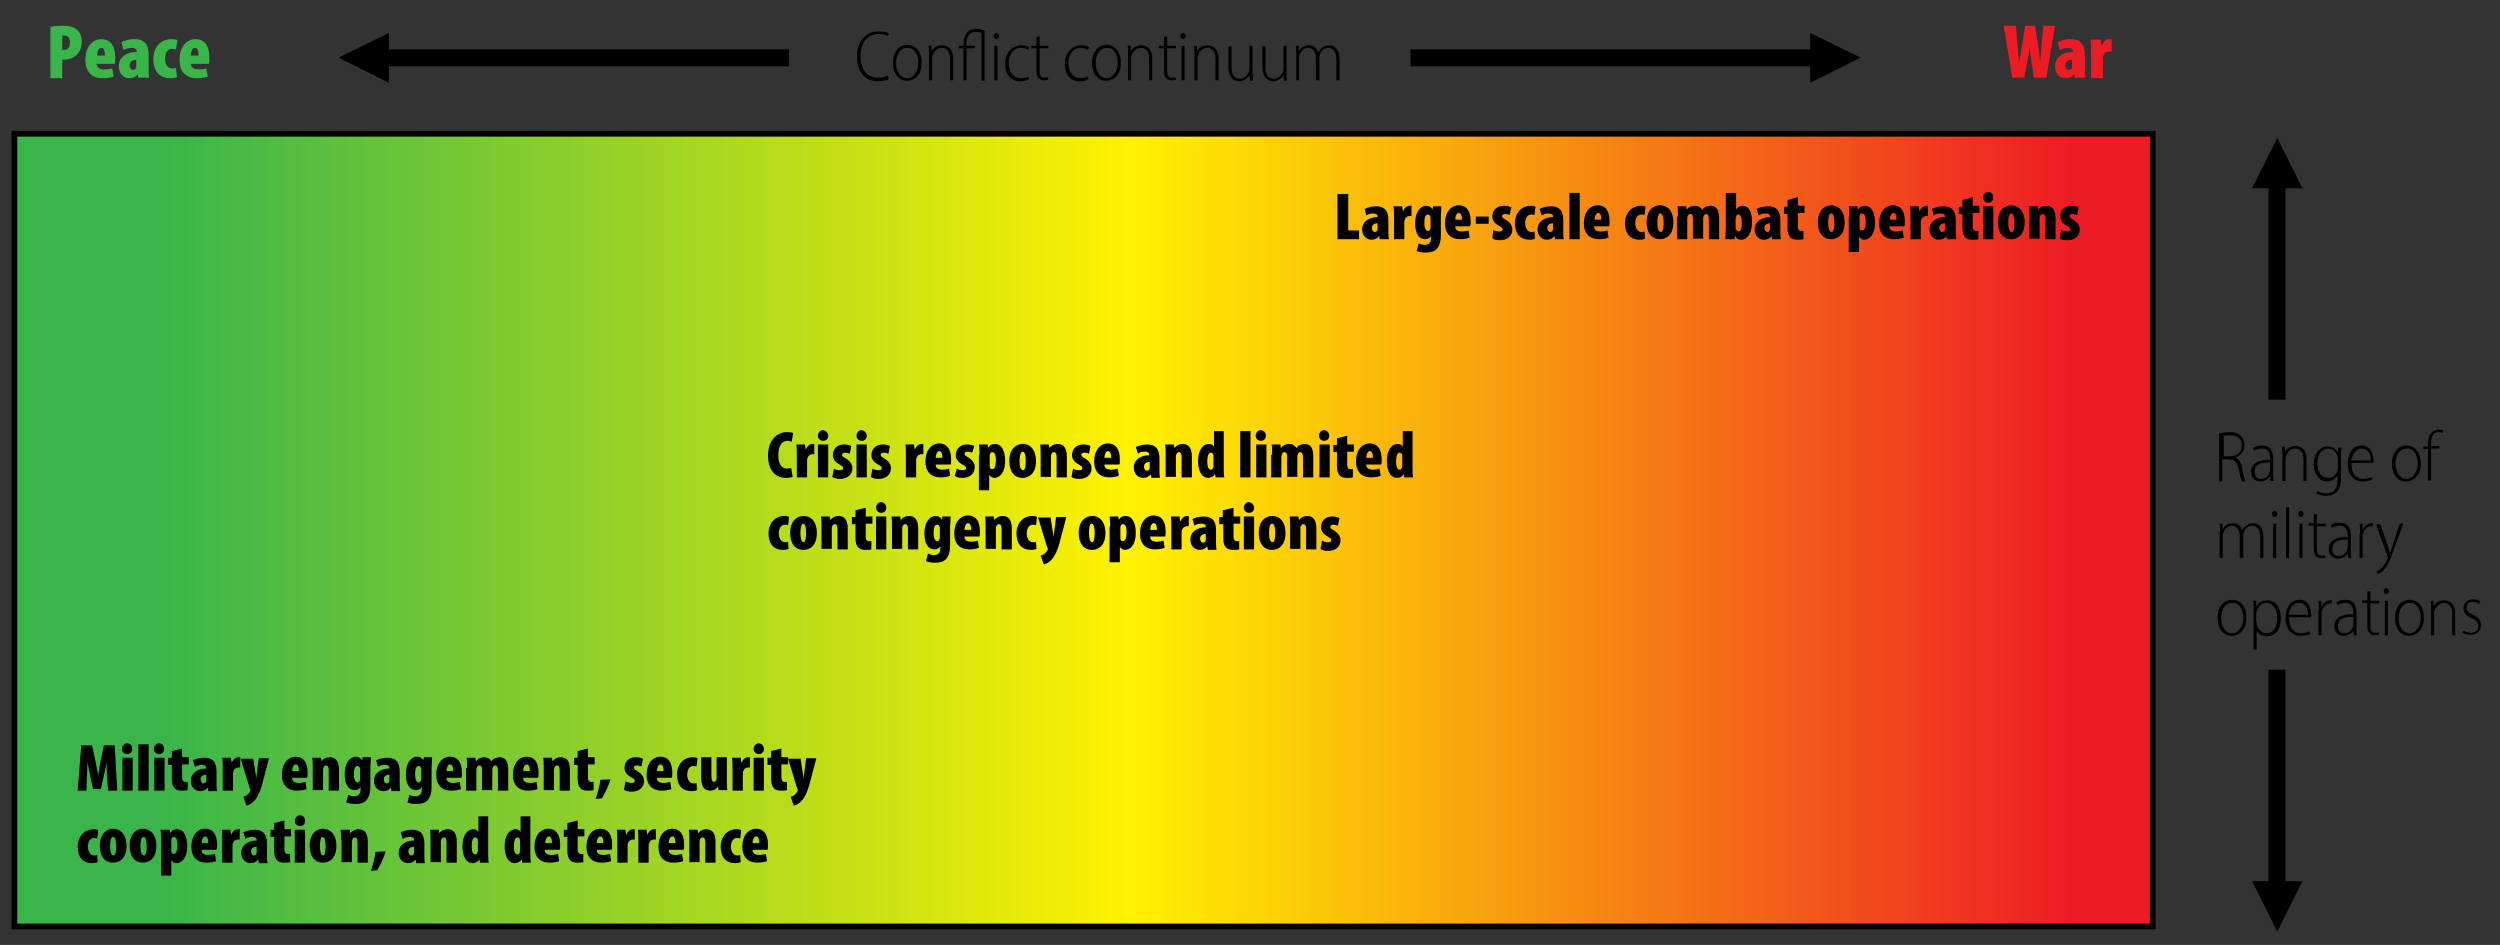 <?xml version="1.0" encoding="utf-8"?>
<!-- Generator: Adobe Illustrator 21.1.0, SVG Export Plug-In . SVG Version: 6.00 Build 0)  -->
<svg version="1.1" id="Layer_1" xmlns="http://www.w3.org/2000/svg" xmlns:xlink="http://www.w3.org/1999/xlink" x="0px" y="0px"
	 viewBox="0 0 486 183.7" style="enable-background:new 0 0 486 183.7;" xml:space="preserve">
<rect x="0" y="0" width="486" height="183.7" fill="#333333" stroke="none"/>
<style type="text/css">
	.st0{fill:none;stroke:#010101;stroke-width:1.56;stroke-miterlimit:8;}
	.st1{fill:#010101;}
	.st2{fill:#55833B;}
	.st3{fill:#3076B6;}
	.st4{fill:#ED2224;}
	.st5{fill:none;stroke:#010101;stroke-width:4.56;stroke-miterlimit:8;}
	.st6{fill-rule:evenodd;clip-rule:evenodd;fill:#010101;}
	.st7{fill:url(#SVGID_5_);stroke:#010101;stroke-width:1.116;stroke-miterlimit:8;}
	.st8{fill:#39B54A;}
	.st9{fill:#ED1C24;}
	.st10{fill:none;}
</style>
<g>
	<g>
		<defs>
			<polygon id="SVGID_1_" points="-86.4,-932.2 494.6,-932.2 494.6,-716.8 -86.4,-716.8 -86.4,-932.2 			"/>
		</defs>
		<clipPath id="SVGID_2_">
			<use xlink:href="#SVGID_1_"  style="overflow:visible;"/>
		</clipPath>
	</g>
</g>
<g>
	<defs>
		<polygon id="SVGID_3_" points="2.8,26 418.5,26 418.5,180.1 2.8,180.1 2.8,26 		"/>
	</defs>
	<clipPath id="SVGID_4_">
		<use xlink:href="#SVGID_3_"  style="overflow:visible;"/>
	</clipPath>
</g>
<linearGradient id="SVGID_5_" gradientUnits="userSpaceOnUse" x1="2.835" y1="103.051" x2="418.535" y2="103.051">
	<stop  offset="7.027027e-02" style="stop-color:#39B54A"/>
	<stop  offset="0.522" style="stop-color:#FFF200"/>
	<stop  offset="0.962" style="stop-color:#ED1C24"/>
</linearGradient>
<polygon class="st7" points="2.8,26 418.5,26 418.5,180.1 2.8,180.1 2.8,26 "/>
<g>
	<path class="st8" d="M9.8,5.2C10.4,5.1,11.3,5,12,5c1.3,0,2.3,0.2,3,0.8c0.6,0.6,0.9,1.4,0.9,2.3c0,1.2-0.4,2-1,2.6
		c-0.7,0.6-1.7,0.9-2.5,0.9c-0.1,0-0.2,0-0.3,0v3.6H9.8V5.2z M12.1,9.7c0.1,0,0.2,0,0.3,0c0.9,0,1.2-0.7,1.2-1.4
		c0-0.8-0.3-1.4-1.1-1.4c-0.1,0-0.3,0-0.4,0.1V9.7z"/>
	<path class="st8" d="M18.8,12.4c0,0.7,0.6,1.1,1.5,1.1c0.6,0,1.1-0.1,1.5-0.2l0.3,1.6c-0.5,0.2-1.4,0.3-2.2,0.3
		c-2.1,0-3.3-1.3-3.3-3.6c0-2.5,1.4-4,3.1-4c1.6,0,2.7,1.1,2.7,3.6c0,0.6,0,1-0.1,1.2H18.8z M20.4,10.8c0-0.7-0.1-1.5-0.7-1.5
		c-0.6,0-0.8,0.9-0.8,1.5H20.4z"/>
	<path class="st8" d="M26.9,15.1l-0.1-0.7h0c-0.4,0.6-1,0.8-1.7,0.8c-1.2,0-2-1-2-2.3c0-2,1.8-2.8,3.5-2.8v-0.1c0-0.4-0.4-0.7-1-0.7
		c-0.6,0-1.1,0.2-1.6,0.4l-0.4-1.5C24,8,24.9,7.6,26.1,7.6c2.6,0,2.8,1.8,2.8,3.3v2.5c0,0.6,0,1.2,0.1,1.7H26.9z M26.6,11.6
		c-0.7,0-1.4,0.3-1.4,1.1c0,0.6,0.4,0.9,0.6,0.9c0.2,0,0.6-0.1,0.7-0.4c0-0.1,0-0.2,0-0.3V11.6z"/>
	<path class="st8" d="M34.4,15c-0.2,0.1-0.7,0.2-1.3,0.2c-2,0-3.3-1.3-3.3-3.7c0-2.4,1.5-3.9,3.6-3.9c0.5,0,0.9,0.1,1.1,0.2
		l-0.3,1.8c-0.2,0-0.4-0.1-0.7-0.1c-0.9,0-1.4,0.7-1.4,1.9c0,1.2,0.5,1.9,1.4,1.9c0.3,0,0.5,0,0.7-0.1L34.4,15z"/>
	<path class="st8" d="M37.1,12.4c0,0.7,0.6,1.1,1.5,1.1c0.6,0,1.1-0.1,1.5-0.2l0.3,1.6c-0.5,0.2-1.4,0.3-2.2,0.3
		c-2.1,0-3.3-1.3-3.3-3.6c0-2.5,1.4-4,3.1-4c1.6,0,2.7,1.1,2.7,3.6c0,0.6,0,1-0.1,1.2H37.1z M38.6,10.8c0-0.7-0.1-1.5-0.7-1.5
		c-0.6,0-0.8,0.9-0.8,1.5H38.6z"/>
</g>
<g>
	<g>
		<path d="M172.8,15.4c-0.4,0.2-1.2,0.4-2.2,0.4c-2,0-4-1.4-4-4.8c0-3.1,1.8-4.9,4.3-4.9c1,0,1.6,0.2,1.9,0.4L172.6,7
			c-0.4-0.2-1-0.4-1.7-0.4c-2.1,0-3.6,1.5-3.6,4.3c0,2.8,1.4,4.2,3.5,4.2c0.7,0,1.4-0.2,1.8-0.4L172.8,15.4z"/>
		<path d="M179.2,12.2c0,2.5-1.5,3.5-2.9,3.5c-1.5,0-2.7-1.2-2.7-3.5c0-2.4,1.4-3.5,2.8-3.5C178,8.8,179.2,10,179.2,12.2z
			 M174.2,12.3c0,1.5,0.8,2.9,2.1,2.9c1.3,0,2.2-1.4,2.2-3c0-1.2-0.5-2.9-2.1-2.9C174.8,9.3,174.2,10.9,174.2,12.3z"/>
		<path d="M180.6,10.5c0-0.7,0-1.1-0.1-1.6h0.6l0,1.1h0c0.3-0.7,1.1-1.2,2.1-1.2c0.7,0,2.1,0.4,2.1,2.6v4.2h-0.6v-4.1
			c0-1.1-0.4-2.2-1.6-2.2c-0.8,0-1.5,0.6-1.8,1.5c-0.1,0.2-0.1,0.4-0.1,0.6v4.2h-0.6V10.5z"/>
		<path d="M187.3,15.6V9.4h-0.9V8.9h0.9V8.6c0-1,0.3-1.8,0.8-2.4c0.4-0.4,1-0.6,1.8-0.6c0.6,0,1.2,0.2,1.5,0.4v9.7h-0.6V6.4
			c-0.2-0.1-0.6-0.2-1.1-0.2c-1.4,0-1.8,1.1-1.8,2.3v0.4h1.6v0.5h-1.6v6.2H187.3z"/>
		<path d="M194.2,7c0,0.3-0.2,0.6-0.5,0.6c-0.3,0-0.5-0.2-0.5-0.6c0-0.3,0.2-0.6,0.5-0.6C194,6.5,194.2,6.7,194.2,7z M193.3,15.6
			V8.9h0.6v6.7H193.3z"/>
		<path d="M200,15.4c-0.3,0.2-0.9,0.4-1.7,0.4c-1.8,0-2.9-1.3-2.9-3.4c0-2,1.3-3.6,3.2-3.6c0.7,0,1.3,0.2,1.5,0.4l-0.2,0.5
			c-0.3-0.2-0.7-0.4-1.4-0.4c-1.6,0-2.4,1.4-2.4,3c0,1.8,1,2.9,2.4,2.9c0.7,0,1.1-0.2,1.4-0.3L200,15.4z"/>
		<path d="M202.1,7v1.9h1.7v0.5h-1.7v4.4c0,0.9,0.3,1.3,0.9,1.3c0.3,0,0.5,0,0.7-0.1l0.1,0.5c-0.2,0.1-0.5,0.1-0.8,0.1
			c-0.4,0-0.8-0.1-1.1-0.4c-0.3-0.3-0.4-0.9-0.4-1.6V9.4h-1V8.9h1V7.2L202.1,7z"/>
		<path d="M211.6,15.4c-0.3,0.2-0.9,0.4-1.7,0.4c-1.8,0-2.9-1.3-2.9-3.4c0-2,1.3-3.6,3.2-3.6c0.7,0,1.3,0.2,1.5,0.4l-0.2,0.5
			c-0.3-0.2-0.7-0.4-1.4-0.4c-1.6,0-2.4,1.4-2.4,3c0,1.8,1,2.9,2.4,2.9c0.7,0,1.1-0.2,1.4-0.3L211.6,15.4z"/>
		<path d="M217.9,12.2c0,2.5-1.5,3.5-2.9,3.5c-1.5,0-2.7-1.2-2.7-3.5c0-2.4,1.4-3.5,2.8-3.5C216.7,8.8,217.9,10,217.9,12.2z
			 M213,12.3c0,1.5,0.8,2.9,2.1,2.9c1.3,0,2.2-1.4,2.2-3c0-1.2-0.5-2.9-2.1-2.9C213.6,9.3,213,10.9,213,12.3z"/>
		<path d="M219.3,10.5c0-0.7,0-1.1-0.1-1.6h0.6l0,1.1h0c0.3-0.7,1.1-1.2,2.1-1.2c0.7,0,2.1,0.4,2.1,2.6v4.2h-0.6v-4.1
			c0-1.1-0.4-2.2-1.6-2.2c-0.8,0-1.5,0.6-1.8,1.5c-0.1,0.2-0.1,0.4-0.1,0.6v4.2h-0.6V10.5z"/>
		<path d="M226.9,7v1.9h1.7v0.5h-1.7v4.4c0,0.9,0.3,1.3,0.9,1.3c0.3,0,0.5,0,0.7-0.1l0.1,0.5c-0.2,0.1-0.5,0.1-0.8,0.1
			c-0.4,0-0.8-0.1-1.1-0.4c-0.3-0.3-0.4-0.9-0.4-1.6V9.4h-1V8.9h1V7.2L226.9,7z"/>
		<path d="M230.5,7c0,0.3-0.2,0.6-0.5,0.6c-0.3,0-0.5-0.2-0.5-0.6c0-0.3,0.2-0.6,0.5-0.6C230.3,6.5,230.5,6.7,230.5,7z M229.7,15.6
			V8.9h0.6v6.7H229.7z"/>
		<path d="M232.2,10.5c0-0.7,0-1.1-0.1-1.6h0.6l0,1.1h0c0.3-0.7,1.1-1.2,2.1-1.2c0.7,0,2.1,0.4,2.1,2.6v4.2h-0.6v-4.1
			c0-1.1-0.4-2.2-1.6-2.2c-0.8,0-1.5,0.6-1.8,1.5c-0.1,0.2-0.1,0.4-0.1,0.6v4.2h-0.6V10.5z"/>
		<path d="M243.5,14c0,0.6,0,1.2,0.1,1.7H243l-0.1-1.1h0c-0.3,0.5-1,1.2-2,1.2c-0.9,0-2.1-0.6-2.1-2.8v-4h0.6v3.9
			c0,1.4,0.4,2.4,1.6,2.4c0.9,0,1.5-0.7,1.8-1.3c0.1-0.2,0.1-0.5,0.1-0.7V8.9h0.6V14z"/>
		<path d="M250.1,14c0,0.6,0,1.2,0.1,1.7h-0.6l-0.1-1.1h0c-0.3,0.5-1,1.2-2,1.2c-0.9,0-2.1-0.6-2.1-2.8v-4h0.6v3.9
			c0,1.4,0.4,2.4,1.6,2.4c0.9,0,1.5-0.7,1.8-1.3c0.1-0.2,0.1-0.5,0.1-0.7V8.9h0.6V14z"/>
		<path d="M252,10.5c0-0.7,0-1.1-0.1-1.6h0.6l0,1.1h0c0.4-0.7,1-1.2,2-1.2c0.8,0,1.5,0.5,1.8,1.4h0c0.2-0.4,0.4-0.7,0.7-0.9
			c0.4-0.3,0.8-0.5,1.4-0.5c0.7,0,2,0.4,2,2.7v4.1h-0.6v-4c0-1.3-0.5-2.3-1.6-2.3c-0.8,0-1.4,0.6-1.6,1.3c-0.1,0.2-0.1,0.4-0.1,0.7
			v4.3h-0.7v-4.3c0-1.1-0.5-2-1.5-2c-0.8,0-1.5,0.7-1.7,1.5c-0.1,0.2-0.1,0.4-0.1,0.6v4.2H252V10.5z"/>
	</g>
</g>
<g>
	<path class="st9" d="M391.2,15.1L389.5,5h2.4l0.3,3.7c0.1,1.1,0.2,2.3,0.3,3.5h0c0.2-1.2,0.4-2.3,0.6-3.5l0.6-3.7h1.9l0.6,3.7
		c0.2,1.1,0.3,2.2,0.4,3.5h0c0.1-1.3,0.2-2.3,0.3-3.5l0.3-3.7h2.3l-1.7,10.1h-2.4l-0.4-2.6c-0.1-0.9-0.3-2-0.4-3.3h0
		c-0.2,1.3-0.4,2.4-0.6,3.3l-0.5,2.6H391.2z"/>
	<path class="st9" d="M403.3,15.1l-0.1-0.7h0c-0.4,0.6-1,0.8-1.7,0.8c-1.2,0-2-1-2-2.3c0-2,1.8-2.8,3.5-2.8v-0.1
		c0-0.4-0.4-0.7-1-0.7c-0.6,0-1.1,0.2-1.6,0.4l-0.4-1.5c0.5-0.2,1.4-0.6,2.5-0.6c2.6,0,2.8,1.8,2.8,3.3v2.5c0,0.6,0,1.2,0.1,1.7
		H403.3z M402.9,11.6c-0.7,0-1.4,0.3-1.4,1.1c0,0.6,0.4,0.9,0.6,0.9c0.2,0,0.6-0.1,0.7-0.4c0-0.1,0-0.2,0-0.3V11.6z"/>
	<path class="st9" d="M406.5,10.1c0-0.8,0-1.6-0.1-2.4h2l0.1,1.1h0.1c0.4-0.8,0.9-1.2,1.4-1.2c0.2,0,0.4,0,0.5,0V10
		c-0.2,0-0.3,0-0.5,0c-0.3,0-0.8,0.1-1.1,0.8c-0.1,0.1-0.1,0.4-0.1,0.8v3.6h-2.3V10.1z"/>
</g>
<polygon class="st6" points="153.4,9.6 75.6,9.6 75.6,6.4 65.8,11.2 75.6,16.1 75.6,12.9 153.4,12.9 "/>
<polygon class="st6" points="447.6,36.6 442.7,26.8 437.8,36.6 441,36.6 441,77.7 444.3,77.7 444.3,36.6 "/>
<g>
	<rect x="14.7" y="144.7" class="st10" width="253.3" height="111.3"/>
	<path d="M20.8,150.9c0-0.7-0.1-1.8-0.1-2.7h0c-0.1,0.9-0.4,2-0.5,2.5l-0.6,2.7h-1.5l-0.6-2.7c-0.1-0.5-0.3-1.6-0.5-2.5h0
		c0,0.9-0.1,2-0.1,2.7l-0.1,2.8h-1.7l0.7-8.8h2.1l0.6,2.8c0.2,1.1,0.4,2.1,0.6,3.1h0c0.1-1,0.3-2,0.5-3.1l0.6-2.8h2.1l0.5,8.8H21
		L20.8,150.9z"/>
	<path d="M25.7,145.6c0,0.6-0.4,1-1,1c-0.5,0-1-0.4-1-1c0-0.6,0.5-1.1,1-1.1C25.3,144.5,25.7,144.9,25.7,145.6z M23.8,153.7v-6.4h2
		v6.4H23.8z"/>
	<path d="M26.9,144.7h2v9h-2V144.7z"/>
	<path d="M31.9,145.6c0,0.6-0.4,1-1,1c-0.5,0-1-0.4-1-1c0-0.6,0.5-1.1,1-1.1C31.5,144.5,31.9,144.9,31.9,145.6z M30,153.7v-6.4h2
		v6.4H30z"/>
	<path d="M35.4,145.5v1.7h1.3v1.4h-1.3v2.5c0,0.7,0.3,0.9,0.6,0.9c0.2,0,0.3,0,0.5,0v1.6c-0.3,0.1-0.7,0.1-1.2,0.1
		c-0.5,0-1-0.1-1.3-0.4c-0.4-0.4-0.6-0.9-0.6-1.9v-2.7h-0.7v-1.4h0.7V146L35.4,145.5z"/>
	<path d="M40.5,153.7l-0.1-0.6h0c-0.4,0.5-0.9,0.7-1.5,0.7c-1,0-1.8-0.8-1.8-2c0-1.7,1.6-2.4,3-2.4v-0.1c0-0.4-0.3-0.6-0.8-0.6
		c-0.6,0-1,0.1-1.4,0.4l-0.4-1.3c0.4-0.2,1.2-0.5,2.2-0.5c2.2,0,2.4,1.6,2.4,2.8v2.2c0,0.5,0,1,0.1,1.5H40.5z M40.2,150.6
		c-0.6,0-1.2,0.2-1.2,0.9c0,0.5,0.3,0.8,0.5,0.8c0.2,0,0.5-0.1,0.6-0.4c0-0.1,0-0.2,0-0.3V150.6z"/>
	<path d="M43.3,149.3c0-0.7,0-1.4-0.1-2h1.7l0.1,0.9h0.1c0.3-0.7,0.8-1,1.2-1c0.2,0,0.3,0,0.4,0v2c-0.1,0-0.3,0-0.4,0
		c-0.2,0-0.7,0.1-0.9,0.7c-0.1,0.1-0.1,0.4-0.1,0.7v3.1h-2V149.3z"/>
	<path d="M49.2,147.3l0.5,3.2c0.1,0.3,0.1,0.6,0.1,1h0c0-0.3,0.1-0.6,0.1-0.9l0.4-3.2h2l-1.4,5.3c-0.3,1-0.7,2.1-1.4,2.9
		c-0.6,0.7-1.3,1-1.6,1l-0.6-1.7c0.3-0.1,0.6-0.2,0.8-0.4c0.2-0.2,0.4-0.4,0.5-0.6c0.1-0.1,0.1-0.2,0.1-0.3c0-0.1,0-0.2-0.1-0.2
		l-1.8-5.9H49.2z"/>
	<path d="M56.8,151.3c0,0.6,0.5,0.9,1.3,0.9c0.5,0,0.9-0.1,1.3-0.2l0.2,1.4c-0.5,0.2-1.2,0.3-1.9,0.3c-1.8,0-2.9-1.1-2.9-3.1
		c0-2.2,1.2-3.5,2.7-3.5c1.4,0,2.3,1,2.3,3.1c0,0.5,0,0.8-0.1,1H56.8z M58.1,149.9c0-0.6-0.1-1.3-0.6-1.3c-0.5,0-0.7,0.8-0.7,1.3
		H58.1z"/>
	<path d="M60.8,149.3c0-0.7,0-1.4-0.1-2h1.7l0.1,0.7h0c0.4-0.5,0.9-0.8,1.6-0.8c1.4,0,1.8,1.1,1.8,2.5v4h-2v-4
		c0-0.4-0.1-0.9-0.5-0.9c-0.2,0-0.4,0.1-0.5,0.4c-0.1,0.1-0.1,0.3-0.1,0.6v3.8h-2V149.3z"/>
	<path d="M72.1,147.3c0,0.7-0.1,1.4-0.1,2v3.7c0,1.2-0.3,2-0.8,2.6c-0.5,0.5-1.2,0.7-2.2,0.7c-0.6,0-1.2-0.1-1.7-0.3l0.4-1.5
		c0.4,0.2,0.7,0.3,1.2,0.3c0.9,0,1.2-0.6,1.2-1.4V153h0c-0.2,0.4-0.7,0.6-1.1,0.6c-1.6,0-2-1.7-2-3.1c0-2,0.9-3.4,2.2-3.4
		c0.4,0,0.9,0.2,1.2,0.7h0l0.1-0.6H72.1z M70,149.7c0-0.2,0-0.4-0.1-0.5c-0.1-0.2-0.2-0.3-0.4-0.3c-0.6,0-0.7,0.8-0.7,1.7
		c0,1,0.3,1.5,0.7,1.5c0.2,0,0.3-0.1,0.4-0.3c0.1-0.1,0.1-0.3,0.1-0.5V149.7z"/>
	<path d="M76.1,153.7l-0.1-0.6h0c-0.4,0.5-0.9,0.7-1.5,0.7c-1,0-1.8-0.8-1.8-2c0-1.7,1.6-2.4,3-2.4v-0.1c0-0.4-0.3-0.6-0.8-0.6
		c-0.6,0-1,0.1-1.4,0.4l-0.4-1.3c0.4-0.2,1.2-0.5,2.2-0.5c2.2,0,2.4,1.6,2.4,2.8v2.2c0,0.5,0,1,0.1,1.5H76.1z M75.8,150.6
		c-0.6,0-1.2,0.2-1.2,0.9c0,0.5,0.3,0.8,0.5,0.8c0.2,0,0.5-0.1,0.6-0.4c0-0.1,0-0.2,0-0.3V150.6z"/>
	<path d="M84,147.3c0,0.7-0.1,1.4-0.1,2v3.7c0,1.2-0.3,2-0.8,2.6c-0.5,0.5-1.2,0.7-2.2,0.7c-0.6,0-1.2-0.1-1.7-0.3l0.4-1.5
		c0.4,0.2,0.7,0.3,1.2,0.3c0.9,0,1.2-0.6,1.2-1.4V153h0c-0.2,0.4-0.7,0.6-1.1,0.6c-1.6,0-2-1.7-2-3.1c0-2,0.9-3.4,2.2-3.4
		c0.4,0,0.9,0.2,1.2,0.7h0l0.1-0.6H84z M81.9,149.7c0-0.2,0-0.4-0.1-0.5c-0.1-0.2-0.2-0.3-0.4-0.3c-0.6,0-0.7,0.8-0.7,1.7
		c0,1,0.3,1.5,0.7,1.5c0.2,0,0.3-0.1,0.4-0.3c0.1-0.1,0.1-0.3,0.1-0.5V149.7z"/>
	<path d="M86.8,151.3c0,0.6,0.5,0.9,1.3,0.9c0.5,0,0.9-0.1,1.3-0.2l0.2,1.4c-0.5,0.2-1.2,0.3-1.9,0.3c-1.8,0-2.9-1.1-2.9-3.1
		c0-2.2,1.2-3.5,2.7-3.5c1.4,0,2.3,1,2.3,3.1c0,0.5,0,0.8-0.1,1H86.8z M88.1,149.9c0-0.6-0.1-1.3-0.6-1.3c-0.5,0-0.7,0.8-0.7,1.3
		H88.1z"/>
	<path d="M90.8,149.3c0-0.7,0-1.4-0.1-2h1.7l0.1,0.7h0c0.4-0.5,0.9-0.8,1.6-0.8c0.8,0,1.2,0.4,1.4,0.8h0c0.2-0.2,0.4-0.5,0.7-0.6
		c0.3-0.1,0.6-0.2,0.9-0.2c1.3,0,1.7,1,1.7,2.5v4h-2V150c0-0.7-0.1-1.2-0.5-1.2c-0.2,0-0.4,0.1-0.5,0.4c0,0.1-0.1,0.2-0.1,0.4v4h-2
		v-3.9c0-0.4,0-0.9-0.5-0.9c-0.2,0-0.4,0.1-0.5,0.4c0,0.1-0.1,0.3-0.1,0.5v4h-2V149.3z"/>
	<path d="M101.7,151.3c0,0.6,0.5,0.9,1.3,0.9c0.5,0,0.9-0.1,1.3-0.2l0.2,1.4c-0.5,0.2-1.2,0.3-1.9,0.3c-1.8,0-2.9-1.1-2.9-3.1
		c0-2.2,1.2-3.5,2.7-3.5c1.4,0,2.3,1,2.3,3.1c0,0.5,0,0.8-0.1,1H101.7z M103,149.9c0-0.6-0.1-1.3-0.6-1.3c-0.5,0-0.7,0.8-0.7,1.3
		H103z"/>
	<path d="M105.7,149.3c0-0.7,0-1.4-0.1-2h1.7l0.1,0.7h0c0.4-0.5,0.9-0.8,1.6-0.8c1.4,0,1.8,1.1,1.8,2.5v4h-2v-4
		c0-0.4-0.1-0.9-0.5-0.9c-0.2,0-0.4,0.1-0.5,0.4c-0.1,0.1-0.1,0.3-0.1,0.6v3.8h-2V149.3z"/>
	<path d="M114.3,145.5v1.7h1.3v1.4h-1.3v2.5c0,0.7,0.3,0.9,0.6,0.9c0.2,0,0.3,0,0.5,0v1.6c-0.3,0.1-0.7,0.1-1.2,0.1
		c-0.5,0-1-0.1-1.3-0.4c-0.4-0.4-0.6-0.9-0.6-1.9v-2.7h-0.7v-1.4h0.7V146L114.3,145.5z"/>
	<path d="M115.8,155.3c0.4-1.2,0.8-2.6,0.9-3.7l2-0.1c-0.4,1.2-1,2.6-1.7,3.7L115.8,155.3z"/>
	<path d="M121.6,151.9c0.3,0.2,0.8,0.3,1.2,0.3c0.4,0,0.6-0.1,0.6-0.4c0-0.3-0.2-0.4-0.7-0.7c-1.1-0.6-1.3-1.3-1.3-1.8
		c0-1.2,0.8-2.1,2.2-2.1c0.5,0,1,0.1,1.4,0.3l-0.3,1.5c-0.2-0.1-0.6-0.2-0.9-0.2c-0.4,0-0.6,0.2-0.6,0.4c0,0.2,0.1,0.4,0.7,0.7
		c1,0.6,1.3,1.3,1.3,1.9c0,1.3-1,2.1-2.4,2.1c-0.6,0-1.2-0.1-1.5-0.4L121.6,151.9z"/>
	<path d="M127.7,151.3c0,0.6,0.5,0.9,1.3,0.9c0.5,0,0.9-0.1,1.3-0.2l0.2,1.4c-0.5,0.2-1.2,0.3-1.9,0.3c-1.8,0-2.9-1.1-2.9-3.1
		c0-2.2,1.2-3.5,2.7-3.5c1.4,0,2.3,1,2.3,3.1c0,0.5,0,0.8-0.1,1H127.7z M129,149.9c0-0.6-0.1-1.3-0.6-1.3c-0.5,0-0.7,0.8-0.7,1.3
		H129z"/>
	<path d="M135.5,153.6c-0.2,0.1-0.6,0.2-1.1,0.2c-1.7,0-2.8-1.1-2.8-3.2c0-2,1.3-3.4,3.1-3.4c0.4,0,0.8,0.1,0.9,0.2l-0.2,1.6
		c-0.1,0-0.3-0.1-0.6-0.1c-0.7,0-1.2,0.6-1.2,1.7c0,1,0.5,1.7,1.2,1.7c0.2,0,0.4,0,0.6-0.1L135.5,153.6z"/>
	<path d="M141.3,151.6c0,0.7,0,1.4,0.1,2h-1.7l-0.1-0.7h0c-0.3,0.5-0.9,0.8-1.5,0.8c-1.3,0-1.8-0.9-1.8-2.7v-3.8h2v3.6
		c0,0.8,0.2,1.2,0.5,1.2c0.2,0,0.3-0.1,0.4-0.3c0.1-0.1,0.1-0.3,0.1-0.5v-4h2V151.6z"/>
	<path d="M142.4,149.3c0-0.7,0-1.4-0.1-2h1.7l0.1,0.9h0.1c0.3-0.7,0.8-1,1.2-1c0.2,0,0.3,0,0.4,0v2c-0.1,0-0.3,0-0.4,0
		c-0.2,0-0.7,0.1-0.9,0.7c-0.1,0.1-0.1,0.4-0.1,0.7v3.1h-2V149.3z"/>
	<path d="M148.5,145.6c0,0.6-0.4,1-1,1c-0.5,0-1-0.4-1-1c0-0.6,0.5-1.1,1-1.1C148,144.5,148.5,144.9,148.5,145.6z M146.5,153.7v-6.4
		h2v6.4H146.5z"/>
	<path d="M151.9,145.5v1.7h1.3v1.4h-1.3v2.5c0,0.7,0.3,0.9,0.6,0.9c0.2,0,0.3,0,0.5,0v1.6c-0.3,0.1-0.7,0.1-1.2,0.1
		c-0.5,0-1-0.1-1.3-0.4c-0.4-0.4-0.6-0.9-0.6-1.9v-2.7h-0.7v-1.4h0.7V146L151.9,145.5z"/>
	<path d="M155.6,147.3l0.5,3.2c0.1,0.3,0.1,0.6,0.1,1h0c0-0.3,0.1-0.6,0.1-0.9l0.4-3.2h2l-1.4,5.3c-0.3,1-0.7,2.1-1.4,2.9
		c-0.6,0.7-1.3,1-1.6,1l-0.6-1.7c0.3-0.1,0.6-0.2,0.8-0.4c0.2-0.2,0.4-0.4,0.5-0.6c0.1-0.1,0.1-0.2,0.1-0.3c0-0.1,0-0.2-0.1-0.2
		l-1.8-5.9H155.6z"/>
	<path d="M19,167.6c-0.2,0.1-0.6,0.2-1.1,0.2c-1.7,0-2.8-1.1-2.8-3.2c0-2,1.3-3.4,3.1-3.4c0.4,0,0.8,0.1,0.9,0.2l-0.2,1.6
		c-0.1,0-0.3-0.1-0.6-0.1c-0.7,0-1.2,0.6-1.2,1.7c0,1,0.5,1.7,1.2,1.7c0.2,0,0.4,0,0.6-0.1L19,167.6z"/>
	<path d="M24.6,164.4c0,2.7-1.6,3.3-2.6,3.3c-1.7,0-2.6-1.3-2.6-3.3c0-2.3,1.3-3.3,2.6-3.3C23.7,161.2,24.6,162.5,24.6,164.4z
		 M21.4,164.5c0,1.1,0.2,1.8,0.7,1.8c0.4,0,0.5-0.9,0.5-1.8c0-0.8-0.1-1.8-0.6-1.8C21.5,162.7,21.4,163.6,21.4,164.5z"/>
	<path d="M30.4,164.4c0,2.7-1.6,3.3-2.6,3.3c-1.7,0-2.6-1.3-2.6-3.3c0-2.3,1.3-3.3,2.6-3.3C29.5,161.2,30.4,162.5,30.4,164.4z
		 M27.3,164.5c0,1.1,0.2,1.8,0.7,1.8c0.4,0,0.5-0.9,0.5-1.8c0-0.8-0.1-1.8-0.6-1.8C27.4,162.7,27.3,163.6,27.3,164.5z"/>
	<path d="M31.3,163.3c0-0.7,0-1.4-0.1-2H33l0.1,0.7h0c0.2-0.5,0.7-0.8,1.3-0.8c1.5,0,2,1.7,2,3.3c0,2.2-1,3.3-2.1,3.3
		c-0.5,0-0.8-0.3-1-0.6h0v3h-2V163.3z M33.3,165.3c0,0.2,0,0.4,0.1,0.5c0.1,0.2,0.2,0.2,0.4,0.2c0.5,0,0.7-0.8,0.7-1.7
		c0-1.2-0.3-1.6-0.7-1.6c-0.2,0-0.4,0.1-0.4,0.3c-0.1,0.1-0.1,0.3-0.1,0.4V165.3z"/>
	<path d="M39.2,165.3c0,0.6,0.5,0.9,1.3,0.9c0.5,0,0.9-0.1,1.3-0.2l0.2,1.4c-0.5,0.2-1.2,0.3-1.9,0.3c-1.8,0-2.9-1.1-2.9-3.1
		c0-2.2,1.2-3.5,2.7-3.5c1.4,0,2.3,1,2.3,3.1c0,0.5,0,0.8-0.1,1H39.2z M40.5,163.9c0-0.6-0.1-1.3-0.6-1.3c-0.5,0-0.7,0.8-0.7,1.3
		H40.5z"/>
	<path d="M43.2,163.3c0-0.7,0-1.4-0.1-2h1.7l0.1,0.9H45c0.3-0.7,0.8-1,1.2-1c0.2,0,0.3,0,0.4,0v2c-0.1,0-0.3,0-0.4,0
		c-0.2,0-0.7,0.1-0.9,0.7c-0.1,0.1-0.1,0.4-0.1,0.7v3.1h-2V163.3z"/>
	<path d="M50.3,167.7l-0.1-0.6h0c-0.4,0.5-0.9,0.7-1.5,0.7c-1,0-1.8-0.8-1.8-2c0-1.7,1.6-2.4,3-2.4v-0.1c0-0.4-0.3-0.6-0.8-0.6
		c-0.6,0-1,0.1-1.4,0.4l-0.4-1.3c0.4-0.2,1.2-0.5,2.2-0.5c2.2,0,2.4,1.6,2.4,2.8v2.2c0,0.5,0,1,0.1,1.5H50.3z M50,164.6
		c-0.6,0-1.2,0.2-1.2,0.9c0,0.5,0.3,0.8,0.5,0.8c0.2,0,0.5-0.1,0.6-0.4c0-0.1,0-0.2,0-0.3V164.6z"/>
	<path d="M55.3,159.5v1.7h1.3v1.4h-1.3v2.5c0,0.7,0.3,0.9,0.6,0.9c0.2,0,0.3,0,0.5,0v1.6c-0.3,0.1-0.7,0.1-1.2,0.1
		c-0.5,0-1-0.1-1.3-0.4c-0.4-0.4-0.6-0.9-0.6-1.9v-2.7h-0.7v-1.4h0.7V160L55.3,159.5z"/>
	<path d="M59.3,159.6c0,0.6-0.4,1-1,1c-0.5,0-1-0.4-1-1c0-0.6,0.5-1.1,1-1.1C58.9,158.5,59.3,158.9,59.3,159.6z M57.3,167.7v-6.4h2
		v6.4H57.3z"/>
	<path d="M65.4,164.4c0,2.7-1.6,3.3-2.6,3.3c-1.7,0-2.6-1.3-2.6-3.3c0-2.3,1.3-3.3,2.6-3.3C64.5,161.2,65.4,162.5,65.4,164.4z
		 M62.2,164.5c0,1.1,0.2,1.8,0.6,1.8c0.4,0,0.5-0.9,0.5-1.8c0-0.8-0.1-1.8-0.6-1.8C62.3,162.7,62.2,163.6,62.2,164.5z"/>
	<path d="M66.3,163.3c0-0.7,0-1.4-0.1-2H68l0.1,0.7h0c0.4-0.5,0.9-0.8,1.6-0.8c1.4,0,1.8,1.1,1.8,2.5v4h-2v-4c0-0.4-0.1-0.9-0.5-0.9
		c-0.2,0-0.4,0.1-0.5,0.4c-0.1,0.1-0.1,0.3-0.1,0.6v3.8h-2V163.3z"/>
	<path d="M72.1,169.3c0.4-1.2,0.8-2.6,0.9-3.7l2-0.1c-0.4,1.2-1,2.6-1.7,3.7L72.1,169.3z"/>
	<path d="M80.9,167.7l-0.1-0.6h0c-0.4,0.5-0.9,0.7-1.5,0.7c-1,0-1.8-0.8-1.8-2c0-1.7,1.6-2.4,3-2.4v-0.1c0-0.4-0.3-0.6-0.8-0.6
		c-0.6,0-1,0.1-1.4,0.4l-0.4-1.3c0.4-0.2,1.2-0.5,2.2-0.5c2.2,0,2.4,1.6,2.4,2.8v2.2c0,0.5,0,1,0.1,1.5H80.9z M80.6,164.6
		c-0.6,0-1.2,0.2-1.2,0.9c0,0.5,0.3,0.8,0.5,0.8c0.2,0,0.5-0.1,0.6-0.4c0-0.1,0-0.2,0-0.3V164.6z"/>
	<path d="M83.7,163.3c0-0.7,0-1.4-0.1-2h1.7l0.1,0.7h0c0.4-0.5,0.9-0.8,1.6-0.8c1.4,0,1.8,1.1,1.8,2.5v4h-2v-4
		c0-0.4-0.1-0.9-0.5-0.9c-0.2,0-0.4,0.1-0.5,0.4c-0.1,0.1-0.1,0.3-0.1,0.6v3.8h-2V163.3z"/>
	<path d="M94.9,158.7v7c0,0.7,0,1.4,0.1,2h-1.7l-0.1-0.7h0c-0.2,0.5-0.8,0.8-1.3,0.8c-1.5,0-2-1.7-2-3.3c0-2.2,1-3.3,2.1-3.3
		c0.6,0,0.9,0.3,1,0.6h0v-3.1H94.9z M92.9,163.7c0-0.1,0-0.2,0-0.4c-0.1-0.3-0.2-0.5-0.5-0.5c-0.5,0-0.7,0.7-0.7,1.7
		c0,1.2,0.3,1.6,0.7,1.6c0.2,0,0.3-0.1,0.4-0.3c0-0.1,0.1-0.2,0.1-0.4V163.7z"/>
	<path d="M103.1,158.7v7c0,0.7,0,1.4,0.1,2h-1.7l-0.1-0.7h0c-0.2,0.5-0.8,0.8-1.3,0.8c-1.5,0-2-1.7-2-3.3c0-2.2,1-3.3,2.1-3.3
		c0.6,0,0.9,0.3,1,0.6h0v-3.1H103.1z M101.1,163.7c0-0.1,0-0.2,0-0.4c-0.1-0.3-0.2-0.5-0.5-0.5c-0.5,0-0.7,0.7-0.7,1.7
		c0,1.2,0.3,1.6,0.7,1.6c0.2,0,0.3-0.1,0.4-0.3c0-0.1,0.1-0.2,0.1-0.4V163.7z"/>
	<path d="M105.9,165.3c0,0.6,0.5,0.9,1.3,0.9c0.5,0,0.9-0.1,1.3-0.2l0.2,1.4c-0.5,0.2-1.2,0.3-1.9,0.3c-1.8,0-2.9-1.1-2.9-3.1
		c0-2.2,1.2-3.5,2.7-3.5c1.4,0,2.3,1,2.3,3.1c0,0.5,0,0.8-0.1,1H105.9z M107.3,163.9c0-0.6-0.1-1.3-0.6-1.3c-0.5,0-0.7,0.8-0.7,1.3
		H107.3z"/>
	<path d="M112.3,159.5v1.7h1.3v1.4h-1.3v2.5c0,0.7,0.3,0.9,0.6,0.9c0.2,0,0.3,0,0.5,0v1.6c-0.3,0.1-0.7,0.1-1.2,0.1
		c-0.5,0-1-0.1-1.3-0.4c-0.4-0.4-0.6-0.9-0.6-1.9v-2.7h-0.7v-1.4h0.7V160L112.3,159.5z"/>
	<path d="M116,165.3c0,0.6,0.5,0.9,1.3,0.9c0.5,0,0.9-0.1,1.3-0.2l0.2,1.4c-0.5,0.2-1.2,0.3-1.9,0.3c-1.8,0-2.9-1.1-2.9-3.1
		c0-2.2,1.2-3.5,2.7-3.5c1.4,0,2.3,1,2.3,3.1c0,0.5,0,0.8-0.1,1H116z M117.3,163.9c0-0.6-0.1-1.3-0.6-1.3c-0.5,0-0.7,0.8-0.7,1.3
		H117.3z"/>
	<path d="M120,163.3c0-0.7,0-1.4-0.1-2h1.7l0.1,0.9h0.1c0.3-0.7,0.8-1,1.2-1c0.2,0,0.3,0,0.4,0v2c-0.1,0-0.3,0-0.4,0
		c-0.2,0-0.7,0.1-0.9,0.7c-0.1,0.1-0.1,0.4-0.1,0.7v3.1h-2V163.3z"/>
	<path d="M124.1,163.3c0-0.7,0-1.4-0.1-2h1.7l0.1,0.9h0.1c0.3-0.7,0.8-1,1.2-1c0.2,0,0.3,0,0.4,0v2c-0.1,0-0.3,0-0.4,0
		c-0.2,0-0.7,0.1-0.9,0.7c-0.1,0.1-0.1,0.4-0.1,0.7v3.1h-2V163.3z"/>
	<path d="M130,165.3c0,0.6,0.5,0.9,1.3,0.9c0.5,0,0.9-0.1,1.3-0.2l0.2,1.4c-0.5,0.2-1.2,0.3-1.9,0.3c-1.8,0-2.9-1.1-2.9-3.1
		c0-2.2,1.2-3.5,2.7-3.5c1.4,0,2.3,1,2.3,3.1c0,0.5,0,0.8-0.1,1H130z M131.3,163.9c0-0.6-0.1-1.3-0.6-1.3c-0.5,0-0.7,0.8-0.7,1.3
		H131.3z"/>
	<path d="M134,163.3c0-0.7,0-1.4-0.1-2h1.7l0.1,0.7h0c0.4-0.5,0.9-0.8,1.6-0.8c1.4,0,1.8,1.1,1.8,2.5v4h-2v-4c0-0.4-0.1-0.9-0.5-0.9
		c-0.2,0-0.4,0.1-0.5,0.4c-0.1,0.1-0.1,0.3-0.1,0.6v3.8h-2V163.3z"/>
	<path d="M144,167.6c-0.2,0.1-0.6,0.2-1.1,0.2c-1.7,0-2.8-1.1-2.8-3.2c0-2,1.3-3.4,3.1-3.4c0.4,0,0.8,0.1,0.9,0.2l-0.2,1.6
		c-0.1,0-0.3-0.1-0.6-0.1c-0.7,0-1.2,0.6-1.2,1.7c0,1,0.5,1.7,1.2,1.7c0.2,0,0.4,0,0.6-0.1L144,167.6z"/>
	<path d="M146.3,165.3c0,0.6,0.5,0.9,1.3,0.9c0.5,0,0.9-0.1,1.3-0.2l0.2,1.4c-0.5,0.2-1.2,0.3-1.9,0.3c-1.8,0-2.9-1.1-2.9-3.1
		c0-2.2,1.2-3.5,2.7-3.5c1.4,0,2.3,1,2.3,3.1c0,0.5,0,0.8-0.1,1H146.3z M147.6,163.9c0-0.6-0.1-1.3-0.6-1.3c-0.5,0-0.7,0.8-0.7,1.3
		H147.6z"/>
</g>
<g>
	<g>
		<path d="M154.1,92.7c-0.2,0.1-0.7,0.2-1.3,0.2c-2.5,0-3.5-2-3.5-4.3c0-3.2,1.9-4.6,3.7-4.6c0.6,0,1.1,0.1,1.2,0.2l-0.3,1.7
			c-0.2-0.1-0.4-0.2-0.8-0.2c-1,0-1.8,0.8-1.8,2.8c0,1.8,0.7,2.6,1.7,2.6c0.2,0,0.6-0.1,0.8-0.1L154.1,92.7z"/>
		<path d="M154.9,88.4c0-0.7,0-1.4-0.1-2h1.7l0.1,0.9h0.1c0.3-0.7,0.8-1,1.2-1c0.2,0,0.3,0,0.4,0v2c-0.1,0-0.3,0-0.4,0
			c-0.2,0-0.7,0.1-0.9,0.7c-0.1,0.1-0.1,0.4-0.1,0.7v3.1h-2V88.4z"/>
		<path d="M161,84.7c0,0.6-0.4,1-1,1c-0.5,0-1-0.4-1-1c0-0.6,0.5-1.1,1-1.1C160.5,83.7,161,84.1,161,84.7z M159,92.8v-6.4h2v6.4H159
			z"/>
		<path d="M162.1,91.1c0.3,0.2,0.8,0.3,1.2,0.3c0.4,0,0.6-0.1,0.6-0.4c0-0.3-0.2-0.4-0.7-0.7c-1.1-0.6-1.3-1.3-1.3-1.8
			c0-1.2,0.8-2.1,2.2-2.1c0.5,0,1,0.1,1.4,0.3l-0.3,1.5c-0.2-0.1-0.6-0.2-0.9-0.2c-0.4,0-0.6,0.2-0.6,0.4c0,0.2,0.1,0.4,0.7,0.7
			c1,0.6,1.3,1.3,1.3,1.9c0,1.3-1,2.1-2.4,2.1c-0.6,0-1.2-0.1-1.5-0.4L162.1,91.1z"/>
		<path d="M168.5,84.7c0,0.6-0.4,1-1,1c-0.5,0-1-0.4-1-1c0-0.6,0.5-1.1,1-1.1C168,83.7,168.5,84.1,168.5,84.7z M166.5,92.8v-6.4h2
			v6.4H166.5z"/>
		<path d="M169.6,91.1c0.3,0.2,0.8,0.3,1.2,0.3c0.4,0,0.6-0.1,0.6-0.4c0-0.3-0.2-0.4-0.7-0.7c-1.1-0.6-1.3-1.3-1.3-1.8
			c0-1.2,0.8-2.1,2.2-2.1c0.5,0,1,0.1,1.4,0.3l-0.3,1.5c-0.2-0.1-0.6-0.2-0.9-0.2c-0.4,0-0.6,0.2-0.6,0.4c0,0.2,0.1,0.4,0.7,0.7
			c1,0.6,1.3,1.3,1.3,1.9c0,1.3-1,2.1-2.4,2.1c-0.6,0-1.2-0.1-1.5-0.4L169.6,91.1z"/>
		<path d="M176.1,88.4c0-0.7,0-1.4-0.1-2h1.7l0.1,0.9h0.1c0.3-0.7,0.8-1,1.2-1c0.2,0,0.3,0,0.4,0v2c-0.1,0-0.3,0-0.4,0
			c-0.2,0-0.7,0.1-0.9,0.7c-0.1,0.1-0.1,0.4-0.1,0.7v3.1h-2V88.4z"/>
		<path d="M181.9,90.4c0,0.6,0.5,0.9,1.3,0.9c0.5,0,0.9-0.1,1.3-0.2l0.2,1.4c-0.5,0.2-1.2,0.3-1.9,0.3c-1.8,0-2.9-1.1-2.9-3.1
			c0-2.2,1.2-3.5,2.7-3.5c1.4,0,2.3,1,2.3,3.1c0,0.5,0,0.8-0.1,1H181.9z M183.2,89c0-0.6-0.1-1.3-0.6-1.3c-0.5,0-0.7,0.8-0.7,1.3
			H183.2z"/>
		<path d="M186,91.1c0.3,0.2,0.8,0.3,1.2,0.3c0.4,0,0.6-0.1,0.6-0.4c0-0.3-0.2-0.4-0.7-0.7c-1.1-0.6-1.3-1.3-1.3-1.8
			c0-1.2,0.8-2.1,2.2-2.1c0.5,0,1,0.1,1.4,0.3L189,88c-0.2-0.1-0.6-0.2-0.9-0.2c-0.4,0-0.6,0.2-0.6,0.4c0,0.2,0.1,0.4,0.7,0.7
			c1,0.6,1.3,1.3,1.3,1.9c0,1.3-1,2.1-2.4,2.1c-0.6,0-1.2-0.1-1.5-0.4L186,91.1z"/>
		<path d="M190.4,88.4c0-0.7,0-1.4-0.1-2h1.7l0.1,0.7h0c0.2-0.5,0.7-0.8,1.3-0.8c1.5,0,2,1.7,2,3.3c0,2.2-1,3.3-2.1,3.3
			c-0.5,0-0.8-0.3-1-0.6h0v3h-2V88.4z M192.4,90.5c0,0.2,0,0.4,0.1,0.5c0.1,0.2,0.2,0.2,0.4,0.2c0.5,0,0.7-0.8,0.7-1.7
			c0-1.2-0.3-1.6-0.7-1.6c-0.2,0-0.4,0.1-0.4,0.3c-0.1,0.1-0.1,0.3-0.1,0.4V90.5z"/>
		<path d="M201.4,89.6c0,2.7-1.6,3.3-2.6,3.3c-1.7,0-2.6-1.3-2.6-3.3c0-2.3,1.3-3.3,2.6-3.3C200.5,86.3,201.4,87.7,201.4,89.6z
			 M198.2,89.6c0,1.1,0.2,1.8,0.7,1.8c0.4,0,0.5-0.9,0.5-1.8c0-0.8-0.1-1.8-0.6-1.8C198.4,87.8,198.2,88.7,198.2,89.6z"/>
		<path d="M202.3,88.4c0-0.7,0-1.4-0.1-2h1.7l0.1,0.7h0c0.4-0.5,0.9-0.8,1.6-0.8c1.4,0,1.8,1.1,1.8,2.5v4h-2v-4
			c0-0.4-0.1-0.9-0.5-0.9c-0.2,0-0.4,0.1-0.5,0.4c-0.1,0.1-0.1,0.3-0.1,0.6v3.8h-2V88.4z"/>
		<path d="M208.6,91.1c0.3,0.2,0.8,0.3,1.2,0.3c0.4,0,0.6-0.1,0.6-0.4c0-0.3-0.2-0.4-0.7-0.7c-1.1-0.6-1.3-1.3-1.3-1.8
			c0-1.2,0.8-2.1,2.2-2.1c0.5,0,1,0.1,1.4,0.3l-0.3,1.5c-0.2-0.1-0.6-0.2-0.9-0.2c-0.4,0-0.6,0.2-0.6,0.4c0,0.2,0.1,0.4,0.7,0.7
			c1,0.6,1.3,1.3,1.3,1.9c0,1.3-1,2.1-2.4,2.1c-0.6,0-1.2-0.1-1.5-0.4L208.6,91.1z"/>
		<path d="M214.7,90.4c0,0.6,0.5,0.9,1.3,0.9c0.5,0,0.9-0.1,1.3-0.2l0.2,1.4c-0.5,0.2-1.2,0.3-1.9,0.3c-1.8,0-2.9-1.1-2.9-3.1
			c0-2.2,1.2-3.5,2.7-3.5c1.4,0,2.3,1,2.3,3.1c0,0.5,0,0.8-0.1,1H214.7z M216,89c0-0.6-0.1-1.3-0.6-1.3c-0.5,0-0.7,0.8-0.7,1.3H216z
			"/>
		<path d="M223.8,92.8l-0.1-0.6h0c-0.4,0.5-0.9,0.7-1.5,0.7c-1,0-1.8-0.8-1.8-2c0-1.7,1.6-2.4,3-2.4v-0.1c0-0.4-0.3-0.6-0.8-0.6
			c-0.6,0-1,0.1-1.4,0.4l-0.4-1.3c0.4-0.2,1.2-0.5,2.2-0.5c2.2,0,2.4,1.6,2.4,2.8v2.2c0,0.5,0,1,0.1,1.5H223.8z M223.6,89.8
			c-0.6,0-1.2,0.2-1.2,0.9c0,0.5,0.3,0.8,0.5,0.8c0.2,0,0.5-0.1,0.6-0.4c0-0.1,0-0.2,0-0.3V89.8z"/>
		<path d="M226.6,88.4c0-0.7,0-1.4-0.1-2h1.7l0.1,0.7h0c0.4-0.5,0.9-0.8,1.6-0.8c1.4,0,1.8,1.1,1.8,2.5v4h-2v-4
			c0-0.4-0.1-0.9-0.5-0.9c-0.2,0-0.4,0.1-0.5,0.4c-0.1,0.1-0.1,0.3-0.1,0.6v3.8h-2V88.4z"/>
		<path d="M237.9,83.8v7c0,0.7,0,1.4,0.1,2h-1.7l-0.1-0.7h0c-0.2,0.5-0.8,0.8-1.3,0.8c-1.5,0-2-1.7-2-3.3c0-2.2,1-3.3,2.1-3.3
			c0.6,0,0.9,0.3,1,0.6h0v-3.1H237.9z M235.9,88.9c0-0.1,0-0.2,0-0.4c-0.1-0.3-0.2-0.5-0.5-0.5c-0.5,0-0.7,0.7-0.7,1.7
			c0,1.2,0.3,1.6,0.7,1.6c0.2,0,0.3-0.1,0.4-0.3c0-0.1,0.1-0.2,0.1-0.4V88.9z"/>
		<path d="M241.1,83.8h2v9h-2V83.8z"/>
		<path d="M246.1,84.7c0,0.6-0.4,1-1,1c-0.5,0-1-0.4-1-1c0-0.6,0.5-1.1,1-1.1C245.7,83.7,246.1,84.1,246.1,84.7z M244.2,92.8v-6.4h2
			v6.4H244.2z"/>
		<path d="M247.3,88.4c0-0.7,0-1.4-0.1-2h1.7l0.1,0.7h0c0.4-0.5,0.9-0.8,1.6-0.8c0.8,0,1.2,0.4,1.4,0.8h0c0.2-0.2,0.4-0.5,0.7-0.6
			c0.3-0.1,0.6-0.2,0.9-0.2c1.3,0,1.7,1,1.7,2.5v4h-2v-3.7c0-0.7-0.1-1.2-0.5-1.2c-0.2,0-0.4,0.1-0.5,0.4c0,0.1-0.1,0.2-0.1,0.4v4
			h-2v-3.9c0-0.4,0-0.9-0.5-0.9c-0.2,0-0.4,0.1-0.5,0.4c0,0.1-0.1,0.3-0.1,0.5v4h-2V88.4z"/>
		<path d="M258.4,84.7c0,0.6-0.4,1-1,1c-0.5,0-1-0.4-1-1c0-0.6,0.5-1.1,1-1.1C258,83.7,258.4,84.1,258.4,84.7z M256.5,92.8v-6.4h2
			v6.4H256.5z"/>
		<path d="M261.9,84.7v1.7h1.3v1.4h-1.3v2.5c0,0.7,0.3,0.9,0.6,0.9c0.2,0,0.3,0,0.5,0v1.6c-0.3,0.1-0.7,0.1-1.2,0.1
			c-0.5,0-1-0.1-1.3-0.4c-0.4-0.4-0.6-0.9-0.6-1.9v-2.7h-0.7v-1.4h0.7v-1.3L261.9,84.7z"/>
		<path d="M265.6,90.4c0,0.6,0.5,0.9,1.3,0.9c0.5,0,0.9-0.1,1.3-0.2l0.2,1.4c-0.5,0.2-1.2,0.3-1.9,0.3c-1.8,0-2.9-1.1-2.9-3.1
			c0-2.2,1.2-3.5,2.7-3.5c1.4,0,2.3,1,2.3,3.1c0,0.5,0,0.8-0.1,1H265.6z M266.9,89c0-0.6-0.1-1.3-0.6-1.3c-0.5,0-0.7,0.8-0.7,1.3
			H266.9z"/>
		<path d="M274.6,83.8v7c0,0.7,0,1.4,0.1,2h-1.7l-0.1-0.7h0c-0.2,0.5-0.8,0.8-1.3,0.8c-1.5,0-2-1.7-2-3.3c0-2.2,1-3.3,2.1-3.3
			c0.6,0,0.9,0.3,1,0.6h0v-3.1H274.6z M272.6,88.9c0-0.1,0-0.2,0-0.4c-0.1-0.3-0.2-0.5-0.5-0.5c-0.5,0-0.7,0.7-0.7,1.7
			c0,1.2,0.3,1.6,0.7,1.6c0.2,0,0.3-0.1,0.4-0.3c0-0.1,0.1-0.2,0.1-0.4V88.9z"/>
		<path d="M153.3,106.7c-0.2,0.1-0.6,0.2-1.1,0.2c-1.7,0-2.8-1.1-2.8-3.2c0-2,1.3-3.4,3.1-3.4c0.4,0,0.8,0.1,0.9,0.2l-0.2,1.6
			c-0.1,0-0.3-0.1-0.6-0.1c-0.7,0-1.2,0.6-1.2,1.7c0,1,0.5,1.7,1.2,1.7c0.2,0,0.4,0,0.6-0.1L153.3,106.7z"/>
		<path d="M158.8,103.6c0,2.7-1.6,3.3-2.6,3.3c-1.7,0-2.6-1.3-2.6-3.3c0-2.3,1.3-3.3,2.6-3.3C157.9,100.3,158.8,101.7,158.8,103.6z
			 M155.6,103.6c0,1.1,0.2,1.8,0.6,1.8c0.4,0,0.5-0.9,0.5-1.8c0-0.8-0.1-1.8-0.6-1.8C155.8,101.8,155.6,102.7,155.6,103.6z"/>
		<path d="M159.7,102.4c0-0.7,0-1.4-0.1-2h1.7l0.1,0.7h0c0.4-0.5,0.9-0.8,1.6-0.8c1.4,0,1.8,1.1,1.8,2.5v4h-2v-4
			c0-0.4-0.1-0.9-0.5-0.9c-0.2,0-0.4,0.1-0.5,0.4c-0.1,0.1-0.1,0.3-0.1,0.6v3.8h-2V102.4z"/>
		<path d="M168.3,98.7v1.7h1.3v1.4h-1.3v2.5c0,0.7,0.3,0.9,0.6,0.9c0.2,0,0.3,0,0.5,0v1.6c-0.3,0.1-0.7,0.1-1.2,0.1
			c-0.5,0-1-0.1-1.3-0.4c-0.4-0.4-0.6-0.9-0.6-1.9v-2.7h-0.7v-1.4h0.7v-1.3L168.3,98.7z"/>
		<path d="M172.3,98.7c0,0.6-0.4,1-1,1c-0.5,0-1-0.4-1-1c0-0.6,0.5-1.1,1-1.1C171.9,97.7,172.3,98.1,172.3,98.7z M170.3,106.8v-6.4
			h2v6.4H170.3z"/>
		<path d="M173.4,102.4c0-0.7,0-1.4-0.1-2h1.7l0.1,0.7h0c0.4-0.5,0.9-0.8,1.6-0.8c1.4,0,1.8,1.1,1.8,2.5v4h-2v-4
			c0-0.4-0.1-0.9-0.5-0.9c-0.2,0-0.4,0.1-0.5,0.4c-0.1,0.1-0.1,0.3-0.1,0.6v3.8h-2V102.4z"/>
		<path d="M184.8,100.4c0,0.7-0.1,1.4-0.1,2v3.7c0,1.2-0.3,2-0.8,2.6c-0.5,0.5-1.2,0.7-2.2,0.7c-0.6,0-1.2-0.1-1.7-0.3l0.4-1.5
			c0.4,0.2,0.7,0.3,1.2,0.3c0.9,0,1.2-0.6,1.2-1.4v-0.3h0c-0.2,0.4-0.7,0.6-1.1,0.6c-1.6,0-2-1.7-2-3.1c0-2,0.9-3.4,2.2-3.4
			c0.4,0,0.9,0.2,1.2,0.7h0l0.1-0.6H184.8z M182.7,102.8c0-0.2,0-0.4-0.1-0.5c-0.1-0.2-0.2-0.3-0.4-0.3c-0.6,0-0.7,0.8-0.7,1.7
			c0,1,0.3,1.5,0.7,1.5c0.2,0,0.3-0.1,0.4-0.3c0.1-0.1,0.1-0.3,0.1-0.5V102.8z"/>
		<path d="M187.5,104.4c0,0.6,0.5,0.9,1.3,0.9c0.5,0,0.9-0.1,1.3-0.2l0.2,1.4c-0.5,0.2-1.2,0.3-1.9,0.3c-1.8,0-2.9-1.1-2.9-3.1
			c0-2.2,1.2-3.5,2.7-3.5c1.4,0,2.3,1,2.3,3.1c0,0.5,0,0.8-0.1,1H187.5z M188.8,103c0-0.6-0.1-1.3-0.6-1.3c-0.5,0-0.7,0.8-0.7,1.3
			H188.8z"/>
		<path d="M191.6,102.4c0-0.7,0-1.4-0.1-2h1.7l0.1,0.7h0c0.4-0.5,0.9-0.8,1.6-0.8c1.4,0,1.8,1.1,1.8,2.5v4h-2v-4
			c0-0.4-0.1-0.9-0.5-0.9c-0.2,0-0.4,0.1-0.5,0.4c-0.1,0.1-0.1,0.3-0.1,0.6v3.8h-2V102.4z"/>
		<path d="M201.5,106.7c-0.2,0.1-0.6,0.2-1.1,0.2c-1.7,0-2.8-1.1-2.8-3.2c0-2,1.3-3.4,3.1-3.4c0.4,0,0.8,0.1,0.9,0.2l-0.2,1.6
			c-0.1,0-0.3-0.1-0.6-0.1c-0.7,0-1.2,0.6-1.2,1.7c0,1,0.5,1.7,1.2,1.7c0.2,0,0.4,0,0.6-0.1L201.5,106.7z"/>
		<path d="M204.2,100.4l0.5,3.2c0.1,0.3,0.1,0.6,0.1,1h0c0-0.3,0.1-0.6,0.1-0.9l0.4-3.2h2l-1.4,5.3c-0.3,1-0.7,2.1-1.4,2.9
			c-0.6,0.7-1.3,1-1.6,1l-0.6-1.7c0.3-0.1,0.6-0.2,0.8-0.4c0.2-0.2,0.4-0.4,0.5-0.6c0.1-0.1,0.1-0.2,0.1-0.3c0-0.1,0-0.2-0.1-0.2
			l-1.8-5.9H204.2z"/>
		<path d="M214.9,103.6c0,2.7-1.6,3.3-2.6,3.3c-1.7,0-2.6-1.3-2.6-3.3c0-2.3,1.3-3.3,2.6-3.3C214,100.3,214.9,101.7,214.9,103.6z
			 M211.7,103.6c0,1.1,0.2,1.8,0.6,1.8c0.4,0,0.5-0.9,0.5-1.8c0-0.8-0.1-1.8-0.6-1.8C211.8,101.8,211.7,102.7,211.7,103.6z"/>
		<path d="M215.8,102.4c0-0.7,0-1.4-0.1-2h1.7l0.1,0.7h0c0.2-0.5,0.7-0.8,1.3-0.8c1.5,0,2,1.7,2,3.3c0,2.2-1,3.3-2.1,3.3
			c-0.5,0-0.8-0.3-1-0.6h0v3h-2V102.4z M217.8,104.5c0,0.2,0,0.4,0.1,0.5c0.1,0.2,0.2,0.2,0.4,0.2c0.5,0,0.7-0.8,0.7-1.7
			c0-1.2-0.3-1.6-0.7-1.6c-0.2,0-0.4,0.1-0.4,0.3c-0.1,0.1-0.1,0.3-0.1,0.4V104.5z"/>
		<path d="M223.6,104.4c0,0.6,0.5,0.9,1.3,0.9c0.5,0,0.9-0.1,1.3-0.2l0.2,1.4c-0.5,0.2-1.2,0.3-1.9,0.3c-1.8,0-2.9-1.1-2.9-3.1
			c0-2.2,1.2-3.5,2.7-3.5c1.4,0,2.3,1,2.3,3.1c0,0.5,0,0.8-0.1,1H223.6z M224.9,103c0-0.6-0.1-1.3-0.6-1.3c-0.5,0-0.7,0.8-0.7,1.3
			H224.9z"/>
		<path d="M227.7,102.4c0-0.7,0-1.4-0.1-2h1.7l0.1,0.9h0.1c0.3-0.7,0.8-1,1.2-1c0.2,0,0.3,0,0.4,0v2c-0.1,0-0.3,0-0.4,0
			c-0.2,0-0.7,0.1-0.9,0.7c-0.1,0.1-0.1,0.4-0.1,0.7v3.1h-2V102.4z"/>
		<path d="M234.8,106.8l-0.1-0.6h0c-0.4,0.5-0.9,0.7-1.5,0.7c-1,0-1.8-0.8-1.8-2c0-1.7,1.6-2.4,3-2.4v-0.1c0-0.4-0.3-0.6-0.8-0.6
			c-0.6,0-1,0.1-1.4,0.4l-0.4-1.3c0.4-0.2,1.2-0.5,2.2-0.5c2.2,0,2.4,1.6,2.4,2.8v2.2c0,0.5,0,1,0.1,1.5H234.8z M234.5,103.8
			c-0.6,0-1.2,0.2-1.2,0.9c0,0.5,0.3,0.8,0.5,0.8c0.2,0,0.5-0.1,0.6-0.4c0-0.1,0-0.2,0-0.3V103.8z"/>
		<path d="M239.8,98.7v1.7h1.3v1.4h-1.3v2.5c0,0.7,0.3,0.9,0.6,0.9c0.2,0,0.3,0,0.5,0v1.6c-0.3,0.1-0.7,0.1-1.2,0.1
			c-0.5,0-1-0.1-1.3-0.4c-0.4-0.4-0.6-0.9-0.6-1.9v-2.7H237v-1.4h0.7v-1.3L239.8,98.7z"/>
		<path d="M243.8,98.7c0,0.6-0.4,1-1,1c-0.5,0-1-0.4-1-1c0-0.6,0.5-1.1,1-1.1C243.3,97.7,243.8,98.1,243.8,98.7z M241.8,106.8v-6.4
			h2v6.4H241.8z"/>
		<path d="M249.9,103.6c0,2.7-1.6,3.3-2.6,3.3c-1.7,0-2.6-1.3-2.6-3.3c0-2.3,1.3-3.3,2.6-3.3C249,100.3,249.9,101.7,249.9,103.6z
			 M246.7,103.6c0,1.1,0.2,1.8,0.7,1.8c0.4,0,0.5-0.9,0.5-1.8c0-0.8-0.1-1.8-0.6-1.8C246.8,101.8,246.7,102.7,246.7,103.6z"/>
		<path d="M250.8,102.4c0-0.7,0-1.4-0.1-2h1.7l0.1,0.7h0c0.4-0.5,0.9-0.8,1.6-0.8c1.4,0,1.8,1.1,1.8,2.5v4h-2v-4
			c0-0.4-0.1-0.9-0.5-0.9c-0.2,0-0.4,0.1-0.5,0.4c-0.1,0.1-0.1,0.3-0.1,0.6v3.8h-2V102.4z"/>
		<path d="M257,105.1c0.3,0.2,0.8,0.3,1.2,0.3c0.4,0,0.6-0.1,0.6-0.4c0-0.3-0.2-0.4-0.7-0.7c-1.1-0.6-1.3-1.3-1.3-1.8
			c0-1.2,0.8-2.1,2.2-2.1c0.5,0,1,0.1,1.4,0.3l-0.3,1.5c-0.2-0.1-0.6-0.2-0.9-0.2c-0.4,0-0.6,0.2-0.6,0.4c0,0.2,0.1,0.4,0.7,0.7
			c1,0.6,1.3,1.3,1.3,1.9c0,1.3-1,2.1-2.4,2.1c-0.6,0-1.2-0.1-1.5-0.4L257,105.1z"/>
	</g>
</g>
<g>
	<g>
		<path d="M260.1,37.7h2v7.1h2.1v1.7h-4.2V37.7z"/>
		<path d="M268.2,46.5l-0.1-0.6h0c-0.4,0.5-0.9,0.7-1.5,0.7c-1,0-1.8-0.8-1.8-2c0-1.7,1.6-2.4,3-2.4v-0.1c0-0.4-0.3-0.6-0.8-0.6
			c-0.6,0-1,0.1-1.4,0.4l-0.3-1.3c0.4-0.2,1.2-0.5,2.2-0.5c2.2,0,2.4,1.6,2.4,2.8V45c0,0.5,0,1,0.1,1.5H268.2z M267.9,43.4
			c-0.6,0-1.2,0.2-1.2,0.9c0,0.5,0.3,0.8,0.5,0.8c0.2,0,0.5-0.1,0.6-0.4c0-0.1,0-0.2,0-0.3V43.4z"/>
		<path d="M271,42.1c0-0.7,0-1.4-0.1-2h1.7l0.1,0.9h0.1c0.3-0.7,0.8-1,1.2-1c0.2,0,0.3,0,0.4,0v2c-0.1,0-0.3,0-0.4,0
			c-0.2,0-0.7,0.1-0.9,0.7c-0.1,0.1-0.1,0.4-0.1,0.7v3.1h-2V42.1z"/>
		<path d="M280.2,40.1c0,0.7-0.1,1.4-0.1,2v3.7c0,1.2-0.3,2-0.8,2.6c-0.5,0.5-1.2,0.7-2.2,0.7c-0.6,0-1.2-0.1-1.7-0.3l0.4-1.5
			c0.4,0.2,0.7,0.3,1.2,0.3c0.9,0,1.2-0.6,1.2-1.4v-0.3h0c-0.2,0.4-0.7,0.6-1.1,0.6c-1.6,0-2-1.7-2-3.1c0-2,0.9-3.4,2.2-3.4
			c0.4,0,0.9,0.2,1.2,0.7h0l0.1-0.6H280.2z M278.1,42.5c0-0.2,0-0.4-0.1-0.5c-0.1-0.2-0.2-0.3-0.4-0.3c-0.6,0-0.7,0.8-0.7,1.7
			c0,1,0.3,1.5,0.7,1.5c0.2,0,0.3-0.1,0.4-0.3c0.1-0.1,0.1-0.3,0.1-0.5V42.5z"/>
		<path d="M282.9,44.1c0,0.6,0.5,0.9,1.3,0.9c0.5,0,0.9-0.1,1.3-0.2l0.2,1.4c-0.5,0.2-1.2,0.3-1.9,0.3c-1.8,0-2.9-1.1-2.9-3.1
			c0-2.2,1.2-3.5,2.7-3.5c1.4,0,2.3,1,2.3,3.1c0,0.5,0,0.8-0.1,1H282.9z M284.2,42.7c0-0.6-0.1-1.3-0.6-1.3c-0.5,0-0.7,0.8-0.7,1.3
			H284.2z"/>
		<path d="M289.4,42.1v1.4h-2.5v-1.4H289.4z"/>
		<path d="M290.3,44.7c0.3,0.2,0.8,0.3,1.2,0.3c0.4,0,0.6-0.1,0.6-0.4c0-0.3-0.2-0.4-0.7-0.7c-1.1-0.6-1.3-1.3-1.3-1.8
			c0-1.2,0.8-2.1,2.3-2.1c0.5,0,1,0.1,1.4,0.3l-0.3,1.5c-0.2-0.1-0.6-0.2-0.9-0.2c-0.4,0-0.6,0.2-0.6,0.4c0,0.2,0.1,0.4,0.7,0.7
			c1,0.6,1.3,1.3,1.3,1.9c0,1.3-1,2.1-2.4,2.1c-0.6,0-1.2-0.1-1.5-0.4L290.3,44.7z"/>
		<path d="M298.4,46.4c-0.2,0.1-0.6,0.2-1.1,0.2c-1.7,0-2.8-1.1-2.8-3.2c0-2,1.3-3.4,3.1-3.4c0.4,0,0.8,0.1,0.9,0.2l-0.2,1.6
			c-0.1,0-0.3-0.1-0.6-0.1c-0.7,0-1.2,0.6-1.2,1.7c0,1,0.5,1.7,1.2,1.7c0.2,0,0.4,0,0.6-0.1L298.4,46.4z"/>
		<path d="M302.3,46.5l-0.1-0.6h0c-0.4,0.5-0.9,0.7-1.5,0.7c-1,0-1.8-0.8-1.8-2c0-1.7,1.6-2.4,3-2.4v-0.1c0-0.4-0.3-0.6-0.8-0.6
			c-0.6,0-1,0.1-1.4,0.4l-0.4-1.3c0.4-0.2,1.2-0.5,2.2-0.5c2.2,0,2.4,1.6,2.4,2.8V45c0,0.5,0,1,0.1,1.5H302.3z M302,43.4
			c-0.6,0-1.2,0.2-1.2,0.9c0,0.5,0.3,0.8,0.5,0.8c0.2,0,0.5-0.1,0.6-0.4c0-0.1,0-0.2,0-0.3V43.4z"/>
		<path d="M305.1,37.5h2v9h-2V37.5z"/>
		<path d="M309.9,44.1c0,0.6,0.5,0.9,1.3,0.9c0.5,0,0.9-0.1,1.3-0.2l0.2,1.4c-0.5,0.2-1.2,0.3-1.9,0.3c-1.8,0-2.9-1.1-2.9-3.1
			c0-2.2,1.2-3.5,2.7-3.5c1.4,0,2.3,1,2.3,3.1c0,0.5,0,0.8-0.1,1H309.9z M311.3,42.7c0-0.6-0.1-1.3-0.6-1.3c-0.5,0-0.7,0.8-0.7,1.3
			H311.3z"/>
		<path d="M319.8,46.4c-0.2,0.1-0.6,0.2-1.1,0.2c-1.7,0-2.8-1.1-2.8-3.2c0-2,1.3-3.4,3.1-3.4c0.4,0,0.8,0.1,0.9,0.2l-0.2,1.6
			c-0.1,0-0.3-0.1-0.6-0.1c-0.7,0-1.2,0.6-1.2,1.7c0,1,0.5,1.7,1.2,1.7c0.2,0,0.4,0,0.6-0.1L319.8,46.4z"/>
		<path d="M325.3,43.2c0,2.7-1.6,3.3-2.6,3.3c-1.7,0-2.6-1.3-2.6-3.3c0-2.3,1.3-3.3,2.6-3.3C324.5,40,325.3,41.3,325.3,43.2z
			 M322.2,43.3c0,1.1,0.2,1.8,0.7,1.8c0.4,0,0.5-0.9,0.5-1.8c0-0.8-0.1-1.8-0.6-1.8C322.3,41.5,322.2,42.4,322.2,43.3z"/>
		<path d="M326.2,42.1c0-0.7,0-1.4-0.1-2h1.7l0.1,0.7h0c0.3-0.5,0.9-0.8,1.6-0.8c0.8,0,1.2,0.4,1.4,0.8h0c0.2-0.2,0.4-0.5,0.7-0.6
			c0.3-0.1,0.6-0.2,0.9-0.2c1.3,0,1.7,1,1.7,2.5v4h-2v-3.7c0-0.7-0.1-1.2-0.5-1.2c-0.2,0-0.4,0.1-0.5,0.4c0,0.1-0.1,0.2-0.1,0.4v4
			h-2v-3.9c0-0.4,0-0.9-0.5-0.9c-0.2,0-0.4,0.1-0.5,0.4c0,0.1-0.1,0.3-0.1,0.5v4h-2V42.1z"/>
		<path d="M335.4,46.5c0-0.7,0.1-1.4,0.1-2v-7h2v3.2h0c0.3-0.4,0.7-0.7,1.3-0.7c1.3,0,1.8,1.5,1.8,3.1c0,2.2-0.9,3.5-2.1,3.5
			c-0.5,0-0.9-0.1-1.2-0.8h0l-0.1,0.7H335.4z M337.4,44.2c0,0.2,0,0.3,0.1,0.4c0.1,0.2,0.3,0.4,0.4,0.4c0.5,0,0.7-0.5,0.7-1.7
			c0-1-0.2-1.6-0.7-1.6c-0.2,0-0.3,0.1-0.4,0.4c0,0.1-0.1,0.3-0.1,0.4V44.2z"/>
		<path d="M344.5,46.5l-0.1-0.6h0c-0.4,0.5-0.9,0.7-1.5,0.7c-1,0-1.8-0.8-1.8-2c0-1.7,1.6-2.4,3-2.4v-0.1c0-0.4-0.3-0.6-0.8-0.6
			c-0.6,0-1,0.1-1.4,0.4l-0.4-1.3c0.4-0.2,1.2-0.5,2.2-0.5c2.2,0,2.4,1.6,2.4,2.8V45c0,0.5,0,1,0.1,1.5H344.5z M344.2,43.4
			c-0.6,0-1.2,0.2-1.2,0.9c0,0.5,0.3,0.8,0.5,0.8c0.2,0,0.5-0.1,0.6-0.4c0-0.1,0-0.2,0-0.3V43.4z"/>
		<path d="M349.5,38.3v1.7h1.3v1.4h-1.3V44c0,0.7,0.3,0.9,0.6,0.9c0.2,0,0.3,0,0.5,0v1.6c-0.3,0.1-0.7,0.1-1.2,0.1
			c-0.5,0-1-0.1-1.3-0.4c-0.4-0.4-0.6-0.9-0.6-1.9v-2.7h-0.7v-1.4h0.7v-1.3L349.5,38.3z"/>
		<path d="M358.6,43.2c0,2.7-1.6,3.3-2.6,3.3c-1.7,0-2.6-1.3-2.6-3.3c0-2.3,1.3-3.3,2.6-3.3C357.7,40,358.6,41.3,358.6,43.2z
			 M355.4,43.3c0,1.1,0.2,1.8,0.7,1.8c0.4,0,0.5-0.9,0.5-1.8c0-0.8-0.1-1.8-0.6-1.8C355.5,41.5,355.4,42.4,355.4,43.3z"/>
		<path d="M359.5,42.1c0-0.7,0-1.4-0.1-2h1.7l0.1,0.7h0c0.2-0.5,0.7-0.8,1.3-0.8c1.5,0,2,1.7,2,3.3c0,2.2-1,3.3-2.1,3.3
			c-0.5,0-0.8-0.3-1-0.6h0v3h-2V42.1z M361.5,44.1c0,0.2,0,0.4,0.1,0.5c0.1,0.2,0.2,0.2,0.4,0.2c0.5,0,0.7-0.8,0.7-1.7
			c0-1.2-0.3-1.6-0.7-1.6c-0.2,0-0.4,0.1-0.4,0.3c-0.1,0.1-0.1,0.3-0.1,0.4V44.1z"/>
		<path d="M367.3,44.1c0,0.6,0.5,0.9,1.3,0.9c0.5,0,0.9-0.1,1.3-0.2l0.2,1.4c-0.5,0.2-1.2,0.3-1.9,0.3c-1.8,0-2.9-1.1-2.9-3.1
			c0-2.2,1.2-3.5,2.7-3.5c1.4,0,2.3,1,2.3,3.1c0,0.5,0,0.8-0.1,1H367.3z M368.7,42.7c0-0.6-0.1-1.3-0.6-1.3c-0.5,0-0.7,0.8-0.7,1.3
			H368.7z"/>
		<path d="M371.4,42.1c0-0.7,0-1.4-0.1-2h1.7l0.1,0.9h0.1c0.3-0.7,0.8-1,1.2-1c0.2,0,0.3,0,0.4,0v2c-0.1,0-0.3,0-0.4,0
			c-0.2,0-0.7,0.1-0.9,0.7c-0.1,0.1-0.1,0.4-0.1,0.7v3.1h-2V42.1z"/>
		<path d="M378.5,46.5l-0.1-0.6h0c-0.4,0.5-0.9,0.7-1.5,0.7c-1,0-1.8-0.8-1.8-2c0-1.7,1.6-2.4,3-2.4v-0.1c0-0.4-0.3-0.6-0.8-0.6
			c-0.6,0-1,0.1-1.4,0.4l-0.3-1.3c0.4-0.2,1.2-0.5,2.2-0.5c2.2,0,2.4,1.6,2.4,2.8V45c0,0.5,0,1,0.1,1.5H378.5z M378.2,43.4
			c-0.6,0-1.2,0.2-1.2,0.9c0,0.5,0.3,0.8,0.5,0.8c0.2,0,0.5-0.1,0.6-0.4c0-0.1,0-0.2,0-0.3V43.4z"/>
		<path d="M383.5,38.3v1.7h1.3v1.4h-1.3V44c0,0.7,0.3,0.9,0.6,0.9c0.2,0,0.3,0,0.5,0v1.6c-0.3,0.1-0.7,0.1-1.2,0.1
			c-0.5,0-1-0.1-1.3-0.4c-0.4-0.4-0.6-0.9-0.6-1.9v-2.7h-0.7v-1.4h0.7v-1.3L383.5,38.3z"/>
		<path d="M387.5,38.4c0,0.6-0.4,1-1,1c-0.5,0-1-0.4-1-1c0-0.6,0.5-1.1,1-1.1C387,37.3,387.5,37.7,387.5,38.4z M385.5,46.5v-6.4h2
			v6.4H385.5z"/>
		<path d="M393.6,43.2c0,2.7-1.6,3.3-2.6,3.3c-1.7,0-2.6-1.3-2.6-3.3c0-2.3,1.3-3.3,2.6-3.3C392.7,40,393.6,41.3,393.6,43.2z
			 M390.4,43.3c0,1.1,0.2,1.8,0.7,1.8c0.4,0,0.5-0.9,0.5-1.8c0-0.8-0.1-1.8-0.6-1.8C390.5,41.5,390.4,42.4,390.4,43.3z"/>
		<path d="M394.5,42.1c0-0.7,0-1.4-0.1-2h1.7l0.1,0.7h0c0.3-0.5,0.9-0.8,1.6-0.8c1.4,0,1.8,1.1,1.8,2.5v4h-2v-4
			c0-0.4-0.1-0.9-0.5-0.9c-0.2,0-0.4,0.1-0.5,0.4c-0.1,0.1-0.1,0.3-0.1,0.6v3.8h-2V42.1z"/>
		<path d="M400.7,44.7c0.3,0.2,0.8,0.3,1.2,0.3c0.4,0,0.6-0.1,0.6-0.4c0-0.3-0.2-0.4-0.7-0.7c-1.1-0.6-1.3-1.3-1.3-1.8
			c0-1.2,0.8-2.1,2.2-2.1c0.5,0,1,0.1,1.4,0.3l-0.3,1.5c-0.2-0.1-0.6-0.2-0.9-0.2c-0.4,0-0.6,0.2-0.6,0.4c0,0.2,0.1,0.4,0.7,0.7
			c1,0.6,1.3,1.3,1.3,1.9c0,1.3-1,2.1-2.4,2.1c-0.6,0-1.2-0.1-1.5-0.4L400.7,44.7z"/>
	</g>
</g>
<g>
	<rect x="430.6" y="83.6" class="st10" width="125.3" height="80"/>
	<path d="M431.6,84.2c0.5-0.1,1.2-0.2,1.8-0.2c1.1,0,1.8,0.3,2.3,0.8c0.4,0.4,0.6,1,0.6,1.7c0,1.3-0.7,2.1-1.8,2.5v0
		c0.8,0.2,1.2,0.9,1.4,2.1c0.3,1.5,0.5,2.1,0.6,2.5h-0.7c-0.1-0.3-0.3-1.1-0.6-2.3c-0.3-1.4-0.8-2-2-2h-1.2v4.3h-0.6V84.2z
		 M432.3,88.7h1.2c1.4,0,2.3-0.8,2.3-2.1c0-1.4-0.9-2-2.4-2c-0.5,0-0.9,0.1-1.1,0.1V88.7z"/>
	<path d="M441.4,93.5l-0.1-0.9h0c-0.3,0.5-1,1-1.9,1c-1.2,0-1.8-0.9-1.8-1.8c0-1.6,1.3-2.5,3.7-2.4v-0.2c0-0.8-0.1-2-1.6-2
		c-0.5,0-1.1,0.2-1.5,0.4l-0.2-0.5c0.5-0.4,1.2-0.5,1.8-0.5c1.6,0,2.1,1.2,2.1,2.5v2.8c0,0.5,0,1.1,0.1,1.6H441.4z M441.3,89.9
		c-1.2,0-3,0.1-3,1.8c0,1,0.6,1.4,1.2,1.4c1,0,1.5-0.6,1.7-1.3c0-0.1,0.1-0.3,0.1-0.4V89.9z"/>
	<path d="M443.7,88.4c0-0.7,0-1.1-0.1-1.6h0.6l0,1.1h0c0.3-0.7,1.1-1.2,2.1-1.2c0.7,0,2.1,0.4,2.1,2.6v4.2h-0.6v-4.1
		c0-1.1-0.4-2.2-1.6-2.2c-0.8,0-1.5,0.6-1.8,1.5c-0.1,0.2-0.1,0.4-0.1,0.6v4.2h-0.6V88.4z"/>
	<path d="M455.2,86.8c0,0.5-0.1,1-0.1,1.8v3.9c0,1.8-0.3,2.6-0.8,3.1c-0.5,0.5-1.3,0.8-2.1,0.8c-0.7,0-1.5-0.2-1.9-0.5l0.2-0.5
		c0.4,0.3,1,0.5,1.8,0.5c1.2,0,2.1-0.7,2.1-2.6v-0.9h0c-0.3,0.6-1,1.2-2,1.2c-1.5,0-2.6-1.4-2.6-3.3c0-2.4,1.4-3.5,2.7-3.5
		c1.2,0,1.7,0.7,2,1.2h0l0-1H455.2z M454.5,89.3c0-0.2,0-0.4-0.1-0.6c-0.2-0.7-0.8-1.5-1.8-1.5c-1.3,0-2.1,1.2-2.1,2.9
		c0,1.7,0.8,2.8,2.1,2.8c0.7,0,1.5-0.4,1.8-1.4c0.1-0.2,0.1-0.5,0.1-0.7V89.3z"/>
	<path d="M457.1,90c0,2.3,1.1,3.1,2.3,3.1c0.8,0,1.3-0.2,1.6-0.4l0.2,0.5c-0.3,0.2-0.9,0.4-1.9,0.4c-1.8,0-2.9-1.4-2.9-3.4
		c0-2.2,1.1-3.6,2.7-3.6c1.9,0,2.3,1.9,2.3,3c0,0.2,0,0.3,0,0.4H457.1z M460.9,89.5c0-1.1-0.5-2.3-1.8-2.3c-1.3,0-1.8,1.3-2,2.3
		H460.9z"/>
	<path d="M470.6,90.1c0,2.5-1.5,3.5-2.9,3.5c-1.5,0-2.7-1.2-2.7-3.5c0-2.4,1.4-3.5,2.8-3.5C469.4,86.6,470.6,87.9,470.6,90.1z
		 M465.7,90.2c0,1.5,0.8,2.9,2.1,2.9c1.3,0,2.2-1.4,2.2-3c0-1.2-0.5-2.9-2.1-2.9C466.3,87.2,465.7,88.8,465.7,90.2z"/>
	<path d="M472,93.5v-6.2h-0.9v-0.5h0.9v-0.4c0-0.9,0.2-1.8,0.7-2.3c0.4-0.4,1-0.6,1.4-0.6c0.4,0,0.7,0.1,0.9,0.2l-0.2,0.5
		c-0.2-0.1-0.4-0.2-0.8-0.2c-1.1,0-1.4,1.1-1.4,2.3v0.4h1.6v0.5h-1.6v6.2H472z"/>
	<path d="M431.6,103.4c0-0.7,0-1.1-0.1-1.6h0.6l0,1.1h0c0.4-0.7,1-1.2,2-1.2c0.8,0,1.5,0.5,1.8,1.4h0c0.2-0.4,0.4-0.7,0.7-0.9
		c0.4-0.3,0.8-0.5,1.4-0.5c0.7,0,2,0.4,2,2.7v4.1h-0.6v-4c0-1.3-0.5-2.3-1.6-2.3c-0.8,0-1.4,0.6-1.6,1.3c-0.1,0.2-0.1,0.4-0.1,0.7
		v4.3h-0.7v-4.3c0-1.1-0.5-2-1.5-2c-0.8,0-1.5,0.7-1.7,1.5c-0.1,0.2-0.1,0.4-0.1,0.6v4.2h-0.6V103.4z"/>
	<path d="M442.7,99.9c0,0.3-0.2,0.6-0.5,0.6c-0.3,0-0.5-0.2-0.5-0.6c0-0.3,0.2-0.6,0.5-0.6C442.5,99.4,442.7,99.6,442.7,99.9z
		 M441.9,108.5v-6.7h0.6v6.7H441.9z"/>
	<path d="M444.4,98.6h0.6v9.9h-0.6V98.6z"/>
	<path d="M447.8,99.9c0,0.3-0.2,0.6-0.5,0.6c-0.3,0-0.5-0.2-0.5-0.6c0-0.3,0.2-0.6,0.5-0.6C447.6,99.4,447.8,99.6,447.8,99.9z
		 M447,108.5v-6.7h0.6v6.7H447z"/>
	<path d="M450.4,99.9v1.9h1.7v0.5h-1.7v4.4c0,0.9,0.3,1.3,0.9,1.3c0.3,0,0.5,0,0.7-0.1l0.1,0.5c-0.2,0.1-0.5,0.1-0.8,0.1
		c-0.4,0-0.8-0.1-1.1-0.4c-0.3-0.3-0.4-0.9-0.4-1.6v-4.3h-1v-0.5h1v-1.7L450.4,99.9z"/>
	<path d="M456.5,108.5l-0.1-0.9h0c-0.3,0.5-1,1-1.9,1c-1.2,0-1.8-0.9-1.8-1.8c0-1.6,1.3-2.5,3.7-2.4v-0.2c0-0.8-0.1-2-1.6-2
		c-0.5,0-1.1,0.2-1.5,0.4l-0.2-0.5c0.5-0.4,1.2-0.5,1.8-0.5c1.6,0,2.1,1.2,2.1,2.5v2.8c0,0.5,0,1.1,0.1,1.6H456.5z M456.4,104.9
		c-1.2,0-3,0.1-3,1.8c0,1,0.6,1.4,1.2,1.4c1,0,1.5-0.6,1.7-1.3c0-0.1,0.1-0.3,0.1-0.4V104.9z"/>
	<path d="M458.8,103.7c0-0.6,0-1.3-0.1-1.9h0.6l0,1.3h0c0.3-0.8,0.9-1.4,1.8-1.4c0.1,0,0.2,0,0.2,0v0.6c-0.1,0-0.2,0-0.3,0
		c-0.9,0-1.5,0.8-1.7,1.8c0,0.2,0,0.4,0,0.6v3.8h-0.6V103.7z"/>
	<path d="M462.7,101.8l1.5,4.3c0.2,0.5,0.3,1.1,0.4,1.5h0c0.1-0.4,0.3-1,0.5-1.5l1.4-4.3h0.7l-1.7,4.6c-0.7,2.1-1.2,3.5-2.1,4.4
		c-0.5,0.5-1,0.7-1.1,0.8l-0.3-0.5c0.3-0.2,0.8-0.4,1.1-0.8c0.3-0.4,0.7-0.9,1-1.6c0.1-0.2,0.1-0.2,0.1-0.3c0-0.1,0-0.2-0.1-0.3
		l-2.2-6.2H462.7z"/>
	<path d="M436.7,120.1c0,2.5-1.5,3.5-2.9,3.5c-1.5,0-2.7-1.2-2.7-3.5c0-2.4,1.4-3.5,2.8-3.5C435.6,116.6,436.7,117.9,436.7,120.1z
		 M431.8,120.2c0,1.5,0.8,2.9,2.1,2.9s2.2-1.4,2.2-3c0-1.2-0.5-2.9-2.1-2.9C432.4,117.2,431.8,118.8,431.8,120.2z"/>
	<path d="M438.1,118.9c0-1,0-1.6-0.1-2.1h0.6l0,1.2h0c0.5-0.9,1.2-1.3,2.2-1.3c1.5,0,2.6,1.3,2.6,3.4c0,2.5-1.3,3.6-2.7,3.6
		c-0.9,0-1.6-0.4-2-1.1h0v3.7h-0.6V118.9z M438.7,120.9c0,0.2,0,0.4,0,0.5c0.3,1.1,1.1,1.7,1.9,1.7c1.4,0,2.1-1.3,2.1-3
		c0-1.5-0.7-2.9-2.1-2.9c-0.9,0-1.7,0.7-1.9,1.7c0,0.2-0.1,0.4-0.1,0.6V120.9z"/>
	<path d="M445,120c0,2.3,1.1,3.1,2.3,3.1c0.8,0,1.3-0.2,1.6-0.4l0.2,0.5c-0.3,0.2-0.9,0.4-1.9,0.4c-1.8,0-2.9-1.4-2.9-3.4
		c0-2.2,1.1-3.6,2.7-3.6c1.9,0,2.3,1.9,2.3,3c0,0.2,0,0.3,0,0.4H445z M448.7,119.5c0-1.1-0.5-2.3-1.8-2.3c-1.3,0-1.8,1.3-2,2.3
		H448.7z"/>
	<path d="M450.8,118.7c0-0.6,0-1.3-0.1-1.9h0.6l0,1.3h0c0.3-0.8,0.9-1.4,1.8-1.4c0.1,0,0.2,0,0.2,0v0.6c-0.1,0-0.2,0-0.3,0
		c-0.9,0-1.5,0.8-1.7,1.8c0,0.2,0,0.4,0,0.6v3.8h-0.6V118.7z"/>
	<path d="M457.6,123.5l-0.1-0.9h0c-0.3,0.5-1,1-1.9,1c-1.2,0-1.8-0.9-1.8-1.8c0-1.6,1.3-2.5,3.7-2.4v-0.2c0-0.8-0.1-2-1.6-2
		c-0.5,0-1.1,0.2-1.5,0.4l-0.2-0.5c0.5-0.4,1.2-0.5,1.8-0.5c1.6,0,2.1,1.2,2.1,2.5v2.8c0,0.5,0,1.1,0.1,1.6H457.6z M457.5,119.9
		c-1.2,0-3,0.1-3,1.8c0,1,0.6,1.4,1.2,1.4c1,0,1.5-0.6,1.7-1.3c0-0.1,0.1-0.3,0.1-0.4V119.9z"/>
	<path d="M460.8,114.9v1.9h1.7v0.5h-1.7v4.4c0,0.9,0.3,1.3,0.9,1.3c0.3,0,0.5,0,0.7-0.1l0.1,0.5c-0.2,0.1-0.5,0.1-0.8,0.1
		c-0.4,0-0.8-0.1-1.1-0.4c-0.3-0.3-0.4-0.9-0.4-1.6v-4.3h-1v-0.5h1v-1.7L460.8,114.9z"/>
	<path d="M464.4,114.9c0,0.3-0.2,0.6-0.5,0.6c-0.3,0-0.5-0.2-0.5-0.6c0-0.3,0.2-0.6,0.5-0.6C464.3,114.4,464.4,114.6,464.4,114.9z
		 M463.6,123.5v-6.7h0.6v6.7H463.6z"/>
	<path d="M471.2,120.1c0,2.5-1.5,3.5-2.9,3.5c-1.5,0-2.7-1.2-2.7-3.5c0-2.4,1.4-3.5,2.8-3.5C470.1,116.6,471.2,117.9,471.2,120.1z
		 M466.3,120.2c0,1.5,0.8,2.9,2.1,2.9s2.2-1.4,2.2-3c0-1.2-0.5-2.9-2.1-2.9C466.9,117.2,466.3,118.8,466.3,120.2z"/>
	<path d="M472.6,118.4c0-0.7,0-1.1-0.1-1.6h0.6l0,1.1h0c0.3-0.7,1.1-1.2,2.1-1.2c0.7,0,2.1,0.4,2.1,2.6v4.2h-0.6v-4.1
		c0-1.1-0.4-2.2-1.6-2.2c-0.8,0-1.5,0.6-1.8,1.5c-0.1,0.2-0.1,0.4-0.1,0.6v4.2h-0.6V118.4z"/>
	<path d="M479,122.6c0.3,0.2,0.8,0.4,1.4,0.4c1,0,1.4-0.6,1.4-1.3c0-0.7-0.4-1.1-1.3-1.5c-1-0.5-1.6-1-1.6-1.9c0-1,0.8-1.8,1.9-1.8
		c0.6,0,1.1,0.2,1.4,0.4l-0.3,0.5c-0.2-0.2-0.6-0.4-1.2-0.4c-0.8,0-1.2,0.5-1.2,1.1c0,0.7,0.4,1,1.2,1.4c1,0.4,1.6,1,1.6,2
		c0,1.2-0.9,1.9-2.1,1.9c-0.6,0-1.2-0.2-1.6-0.4L479,122.6z"/>
</g>
<polygon class="st6" points="274.2,9.6 351.9,9.6 351.9,6.4 361.7,11.2 351.9,16.1 351.9,12.9 274.2,12.9 "/>
<polygon class="st6" points="447.6,171.3 442.7,181.1 437.8,171.3 441,171.3 441,130.2 444.3,130.2 444.3,171.3 "/>
</svg>
